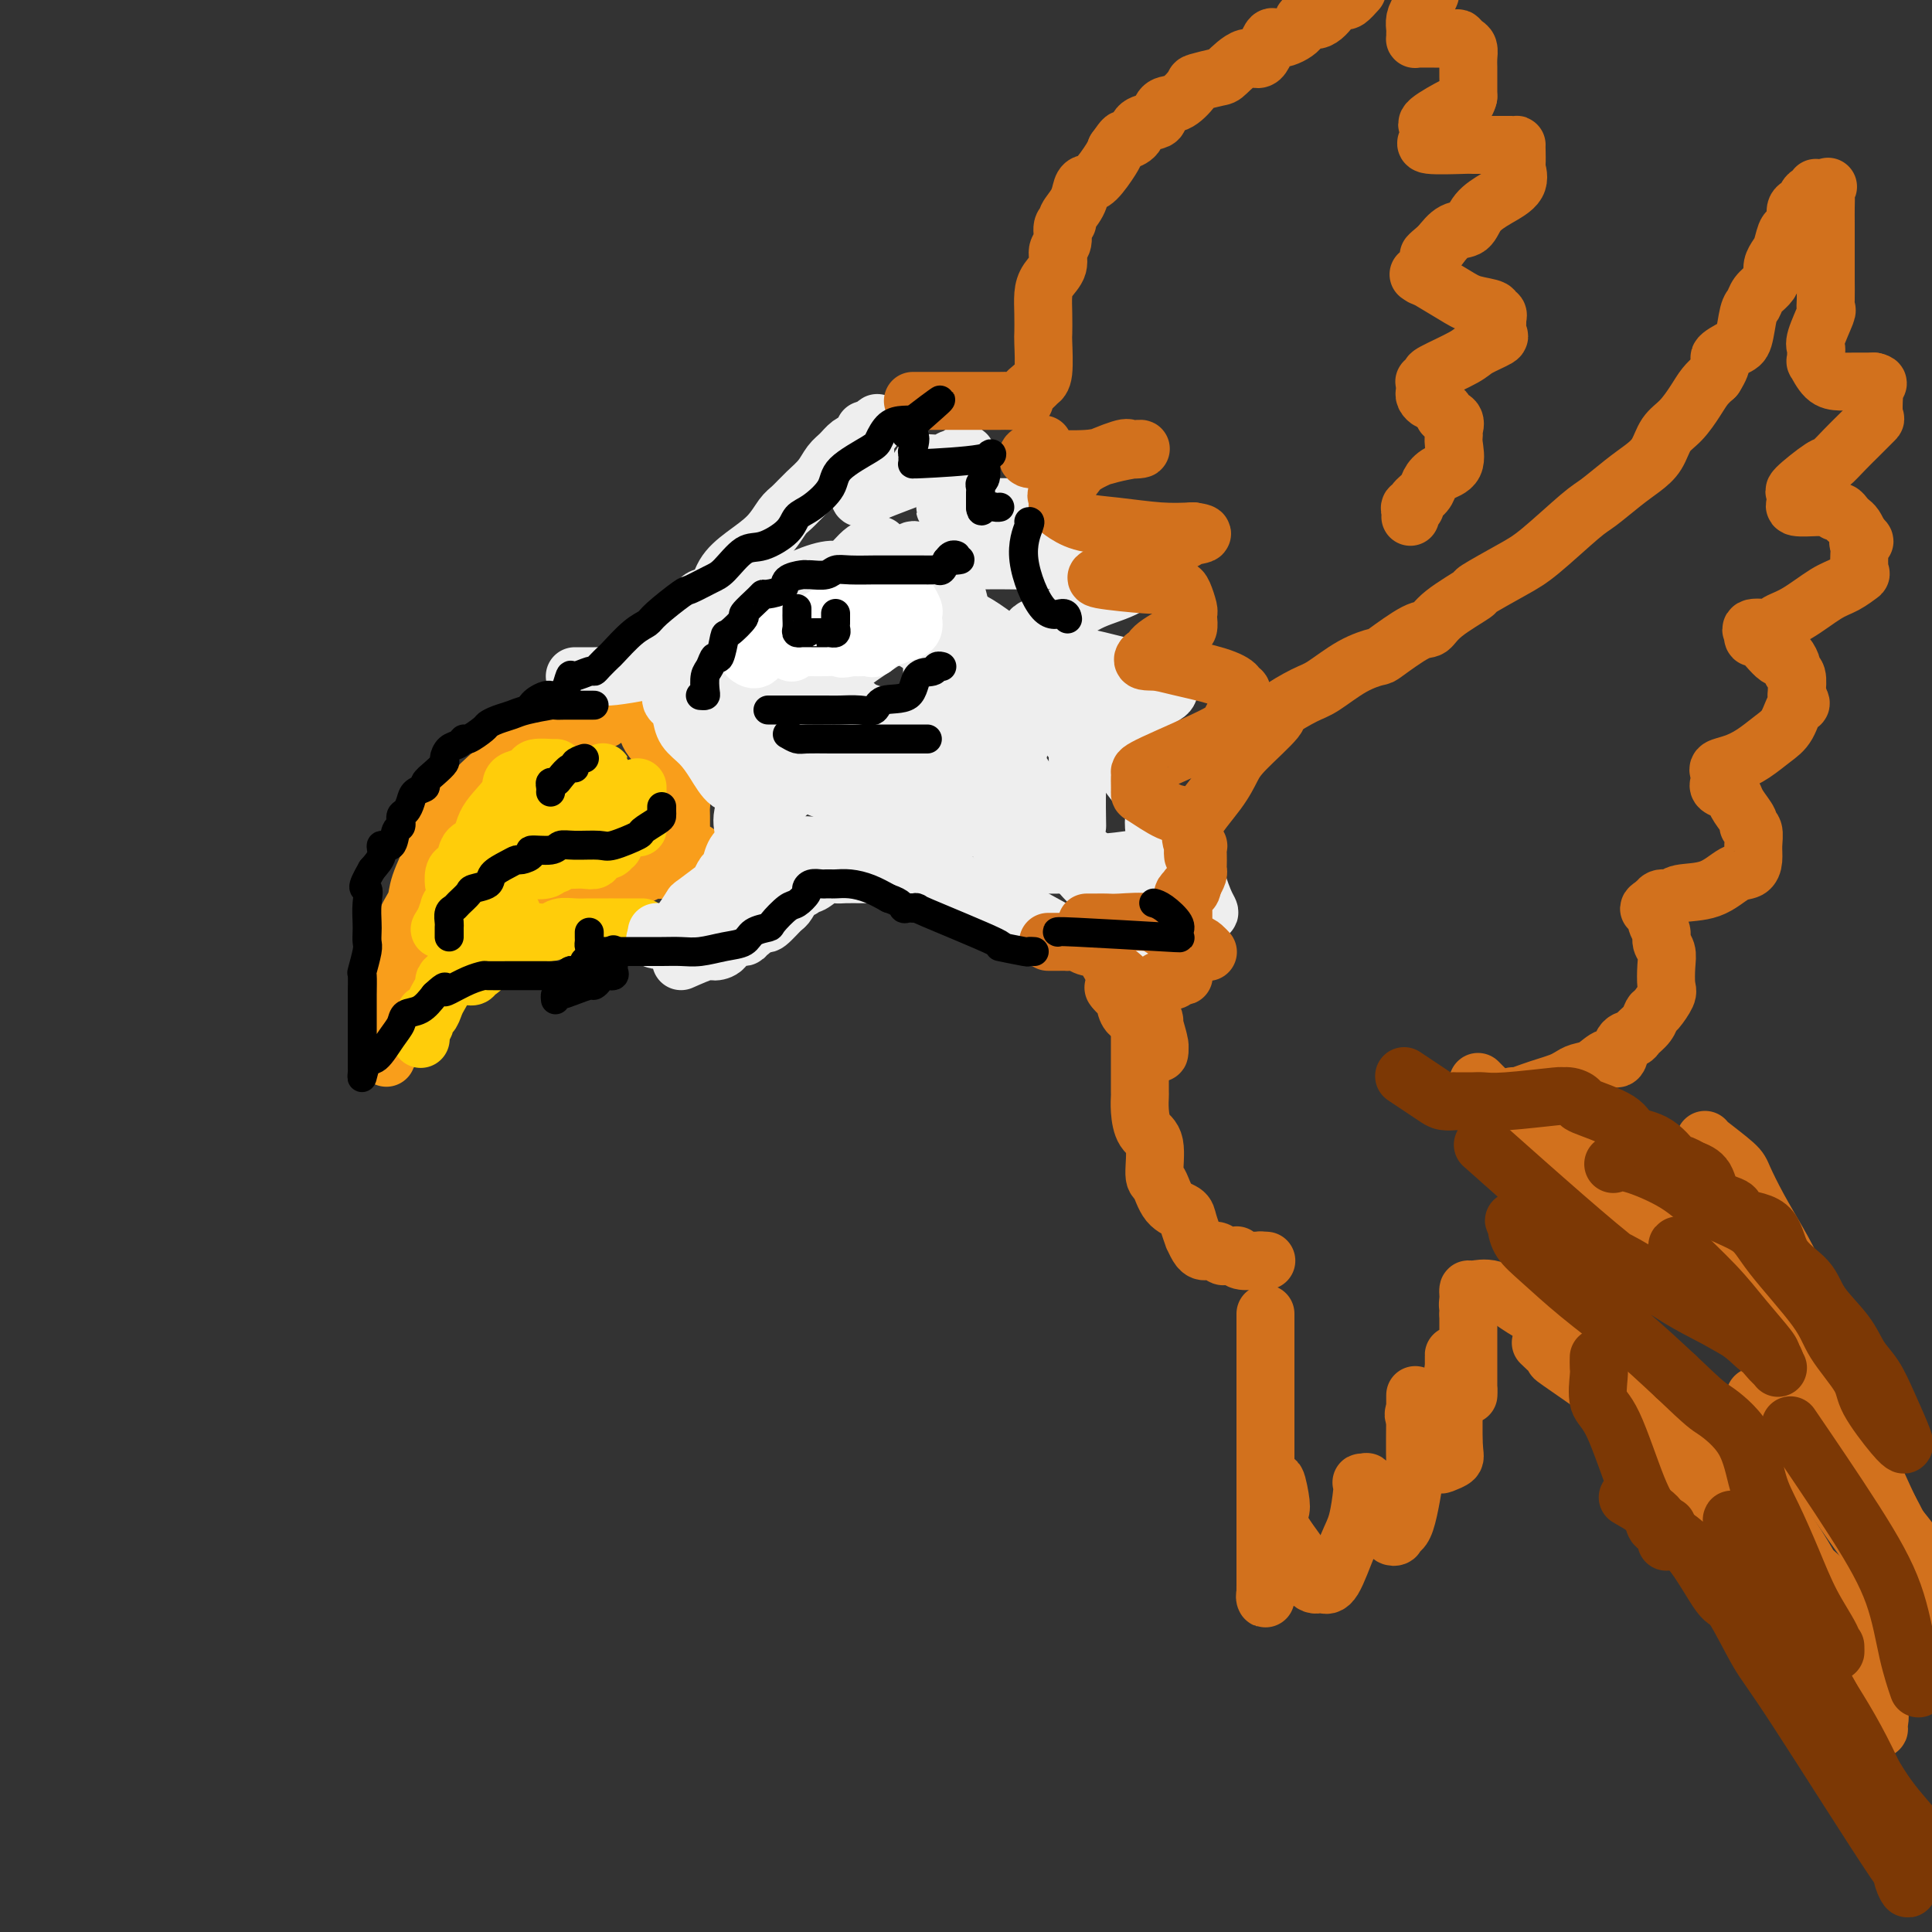 <svg viewBox='0 0 400 400' version='1.1' xmlns='http://www.w3.org/2000/svg' xmlns:xlink='http://www.w3.org/1999/xlink'><rect x="0" y="0" width="400" height="400" fill="#333333" stroke="none"/><g fill='none' stroke='rgb(249,158,27)' stroke-width='12' stroke-linecap='round' stroke-linejoin='round'><path d='M125,149c-0.303,-0.000 -0.605,-0.000 -1,0c-0.395,0.000 -0.882,0.000 -1,0c-0.118,-0.000 0.135,-0.000 0,0c-0.135,0.000 -0.656,0.001 -1,0c-0.344,-0.001 -0.509,-0.004 -1,0c-0.491,0.004 -1.306,0.014 -2,0c-0.694,-0.014 -1.267,-0.051 -2,0c-0.733,0.051 -1.627,0.191 -3,1c-1.373,0.809 -3.225,2.289 -4,3c-0.775,0.711 -0.473,0.654 -2,2c-1.527,1.346 -4.883,4.097 -7,6c-2.117,1.903 -2.995,2.960 -4,4c-1.005,1.040 -2.138,2.063 -3,3c-0.862,0.937 -1.453,1.789 -2,3c-0.547,1.211 -1.049,2.782 -2,5c-0.951,2.218 -2.353,5.085 -3,7c-0.647,1.915 -0.541,2.880 -1,4c-0.459,1.120 -1.482,2.395 -2,4c-0.518,1.605 -0.531,3.540 -1,6c-0.469,2.460 -1.394,5.446 -2,9c-0.606,3.554 -0.892,7.676 -1,10c-0.108,2.324 -0.037,2.849 0,3c0.037,0.151 0.041,-0.073 0,-1c-0.041,-0.927 -0.126,-2.557 0,-4c0.126,-1.443 0.465,-2.698 1,-4c0.535,-1.302 1.268,-2.651 2,-4'/><path d='M83,206c0.686,-2.316 0.900,-1.604 2,-3c1.100,-1.396 3.085,-4.898 4,-6c0.915,-1.102 0.760,0.196 1,0c0.240,-0.196 0.876,-1.885 2,-3c1.124,-1.115 2.735,-1.657 4,-2c1.265,-0.343 2.182,-0.487 3,-1c0.818,-0.513 1.537,-1.395 2,-2c0.463,-0.605 0.671,-0.933 2,-1c1.329,-0.067 3.779,0.127 5,0c1.221,-0.127 1.213,-0.574 2,-1c0.787,-0.426 2.368,-0.831 4,-1c1.632,-0.169 3.316,-0.101 4,0c0.684,0.101 0.367,0.237 1,0c0.633,-0.237 2.216,-0.847 3,-1c0.784,-0.153 0.767,0.151 1,0c0.233,-0.151 0.714,-0.756 1,-1c0.286,-0.244 0.376,-0.126 1,0c0.624,0.126 1.782,0.259 2,0c0.218,-0.259 -0.504,-0.910 0,-1c0.504,-0.090 2.233,0.382 3,0c0.767,-0.382 0.573,-1.618 1,-2c0.427,-0.382 1.476,0.091 2,0c0.524,-0.091 0.521,-0.746 1,-1c0.479,-0.254 1.438,-0.107 2,0c0.562,0.107 0.728,0.172 1,0c0.272,-0.172 0.650,-0.582 1,-1c0.350,-0.418 0.671,-0.843 1,-1c0.329,-0.157 0.665,-0.045 1,0c0.335,0.045 0.667,0.022 1,0'/><path d='M141,178c6.188,-2.086 1.658,-1.801 0,-2c-1.658,-0.199 -0.444,-0.880 0,-1c0.444,-0.120 0.119,0.323 0,0c-0.119,-0.323 -0.032,-1.413 0,-2c0.032,-0.587 0.008,-0.671 0,-1c-0.008,-0.329 -0.001,-0.903 0,-1c0.001,-0.097 -0.003,0.281 0,0c0.003,-0.281 0.013,-1.223 0,-2c-0.013,-0.777 -0.048,-1.391 0,-2c0.048,-0.609 0.178,-1.213 0,-2c-0.178,-0.787 -0.664,-1.759 -1,-3c-0.336,-1.241 -0.521,-2.753 -1,-4c-0.479,-1.247 -1.253,-2.229 -2,-3c-0.747,-0.771 -1.468,-1.330 -2,-2c-0.532,-0.670 -0.874,-1.450 -1,-2c-0.126,-0.550 -0.036,-0.872 0,-1c0.036,-0.128 0.018,-0.064 0,0'/></g>
<g fill='none' stroke='rgb(255,205,10)' stroke-width='12' stroke-linecap='round' stroke-linejoin='round'><path d='M111,162c-0.413,0.032 -0.827,0.065 -1,0c-0.173,-0.065 -0.107,-0.226 0,0c0.107,0.226 0.254,0.840 0,1c-0.254,0.160 -0.908,-0.133 -1,0c-0.092,0.133 0.380,0.692 0,1c-0.380,0.308 -1.611,0.364 -2,1c-0.389,0.636 0.065,1.850 0,2c-0.065,0.150 -0.647,-0.765 -1,0c-0.353,0.765 -0.475,3.211 -1,4c-0.525,0.789 -1.451,-0.080 -2,0c-0.549,0.080 -0.720,1.107 -1,2c-0.280,0.893 -0.670,1.652 -1,2c-0.330,0.348 -0.599,0.286 -1,1c-0.401,0.714 -0.934,2.204 -1,3c-0.066,0.796 0.333,0.899 0,1c-0.333,0.101 -1.400,0.199 -2,1c-0.600,0.801 -0.734,2.303 -1,3c-0.266,0.697 -0.663,0.589 -1,1c-0.337,0.411 -0.612,1.340 -1,2c-0.388,0.660 -0.888,1.050 -1,1c-0.112,-0.050 0.166,-0.539 0,0c-0.166,0.539 -0.775,2.107 -1,3c-0.225,0.893 -0.064,1.112 0,1c0.064,-0.112 0.032,-0.556 0,-1'/><path d='M92,191c-2.561,3.820 0.535,-1.131 2,-3c1.465,-1.869 1.297,-0.655 2,-1c0.703,-0.345 2.276,-2.249 4,-3c1.724,-0.751 3.600,-0.349 5,-1c1.400,-0.651 2.326,-2.356 3,-3c0.674,-0.644 1.098,-0.229 2,0c0.902,0.229 2.282,0.272 3,0c0.718,-0.272 0.773,-0.857 1,-1c0.227,-0.143 0.627,0.158 1,0c0.373,-0.158 0.721,-0.773 1,-1c0.279,-0.227 0.491,-0.065 1,0c0.509,0.065 1.316,0.033 2,0c0.684,-0.033 1.244,-0.065 2,0c0.756,0.065 1.708,0.229 2,0c0.292,-0.229 -0.076,-0.850 0,-1c0.076,-0.150 0.595,0.172 1,0c0.405,-0.172 0.697,-0.836 1,-1c0.303,-0.164 0.617,0.173 1,0c0.383,-0.173 0.834,-0.854 1,-1c0.166,-0.146 0.047,0.244 0,0c-0.047,-0.244 -0.024,-1.122 0,-2'/><path d='M127,173c0.606,-0.948 0.121,-0.818 0,-1c-0.121,-0.182 0.123,-0.675 0,-1c-0.123,-0.325 -0.614,-0.483 -1,-1c-0.386,-0.517 -0.669,-1.392 -1,-2c-0.331,-0.608 -0.712,-0.948 -1,-1c-0.288,-0.052 -0.484,0.183 0,1c0.484,0.817 1.646,2.215 2,3c0.354,0.785 -0.101,0.956 0,1c0.101,0.044 0.759,-0.041 1,0c0.241,0.041 0.065,0.207 0,0c-0.065,-0.207 -0.017,-0.786 0,-1c0.017,-0.214 0.005,-0.061 0,0c-0.005,0.061 -0.002,0.031 0,0'/><path d='M133,192c-0.451,-0.000 -0.903,-0.000 -1,0c-0.097,0.000 0.160,0.000 0,0c-0.160,-0.000 -0.739,-0.000 -1,0c-0.261,0.000 -0.206,0.000 -1,0c-0.794,-0.000 -2.439,-0.000 -3,0c-0.561,0.000 -0.040,0.000 0,0c0.040,-0.000 -0.402,-0.001 -1,0c-0.598,0.001 -1.352,0.004 -2,0c-0.648,-0.004 -1.189,-0.015 -2,0c-0.811,0.015 -1.891,0.057 -3,0c-1.109,-0.057 -2.249,-0.212 -3,0c-0.751,0.212 -1.115,0.793 -2,1c-0.885,0.207 -2.292,0.041 -3,0c-0.708,-0.041 -0.719,0.045 -1,0c-0.281,-0.045 -0.834,-0.220 -1,0c-0.166,0.220 0.053,0.834 0,1c-0.053,0.166 -0.380,-0.115 -1,0c-0.620,0.115 -1.533,0.626 -2,1c-0.467,0.374 -0.489,0.611 -1,1c-0.511,0.389 -1.513,0.931 -2,1c-0.487,0.069 -0.460,-0.336 -1,0c-0.540,0.336 -1.646,1.414 -2,2c-0.354,0.586 0.045,0.680 0,1c-0.045,0.320 -0.534,0.868 -1,1c-0.466,0.132 -0.908,-0.150 -1,0c-0.092,0.150 0.168,0.733 0,1c-0.168,0.267 -0.762,0.219 -1,0c-0.238,-0.219 -0.119,-0.610 0,-1'/><path d='M97,201c-2.164,0.863 -0.574,-0.979 0,-2c0.574,-1.021 0.133,-1.222 0,-2c-0.133,-0.778 0.042,-2.132 0,-3c-0.042,-0.868 -0.302,-1.249 0,-2c0.302,-0.751 1.164,-1.873 2,-3c0.836,-1.127 1.645,-2.259 2,-3c0.355,-0.741 0.255,-1.093 1,-2c0.745,-0.907 2.336,-2.371 3,-3c0.664,-0.629 0.403,-0.424 1,-1c0.597,-0.576 2.054,-1.933 3,-3c0.946,-1.067 1.381,-1.845 2,-2c0.619,-0.155 1.422,0.313 2,0c0.578,-0.313 0.932,-1.407 1,-2c0.068,-0.593 -0.149,-0.684 0,-1c0.149,-0.316 0.665,-0.859 1,-1c0.335,-0.141 0.489,0.118 1,0c0.511,-0.118 1.381,-0.613 2,-1c0.619,-0.387 0.989,-0.667 1,-1c0.011,-0.333 -0.337,-0.719 0,-1c0.337,-0.281 1.357,-0.457 2,-1c0.643,-0.543 0.907,-1.452 1,-2c0.093,-0.548 0.015,-0.734 0,-1c-0.015,-0.266 0.035,-0.610 0,-1c-0.035,-0.390 -0.153,-0.826 0,-1c0.153,-0.174 0.576,-0.087 1,0'/><path d='M123,162c3.665,-4.164 0.826,-1.075 0,0c-0.826,1.075 0.361,0.137 1,0c0.639,-0.137 0.731,0.527 1,1c0.269,0.473 0.716,0.755 1,1c0.284,0.245 0.406,0.451 1,1c0.594,0.549 1.661,1.440 2,2c0.339,0.560 -0.049,0.790 0,1c0.049,0.210 0.535,0.399 1,1c0.465,0.601 0.909,1.613 1,2c0.091,0.387 -0.172,0.150 0,0c0.172,-0.150 0.778,-0.212 1,0c0.222,0.212 0.059,0.698 0,0c-0.059,-0.698 -0.016,-2.579 0,-4c0.016,-1.421 0.004,-2.383 0,-3c-0.004,-0.617 -0.001,-0.891 0,-1c0.001,-0.109 0.001,-0.055 0,0'/><path d='M110,166c-0.161,0.101 -0.322,0.202 -1,1c-0.678,0.798 -1.873,2.292 -3,3c-1.127,0.708 -2.186,0.631 -3,1c-0.814,0.369 -1.384,1.184 -2,2c-0.616,0.816 -1.279,1.631 -2,2c-0.721,0.369 -1.500,0.290 -2,1c-0.500,0.710 -0.723,2.207 -1,3c-0.277,0.793 -0.610,0.881 -1,1c-0.390,0.119 -0.837,0.270 -1,1c-0.163,0.730 -0.043,2.040 0,2c0.043,-0.040 0.010,-1.429 1,-3c0.990,-1.571 3.003,-3.324 4,-5c0.997,-1.676 0.978,-3.275 2,-5c1.022,-1.725 3.083,-3.576 4,-5c0.917,-1.424 0.688,-2.420 1,-3c0.312,-0.580 1.165,-0.744 2,-1c0.835,-0.256 1.653,-0.605 2,-1c0.347,-0.395 0.223,-0.838 1,-1c0.777,-0.162 2.456,-0.043 3,0c0.544,0.043 -0.046,0.012 0,0c0.046,-0.012 0.727,-0.003 1,0c0.273,0.003 0.136,0.002 0,0'/><path d='M106,189c0.109,0.837 0.217,1.673 0,2c-0.217,0.327 -0.760,0.144 -1,0c-0.240,-0.144 -0.177,-0.250 0,0c0.177,0.250 0.467,0.855 0,1c-0.467,0.145 -1.692,-0.169 -2,0c-0.308,0.169 0.301,0.822 0,1c-0.301,0.178 -1.510,-0.117 -2,0c-0.490,0.117 -0.259,0.647 0,1c0.259,0.353 0.546,0.528 0,1c-0.546,0.472 -1.925,1.240 -3,2c-1.075,0.760 -1.847,1.513 -2,2c-0.153,0.487 0.314,0.707 0,1c-0.314,0.293 -1.408,0.659 -2,1c-0.592,0.341 -0.684,0.657 -1,1c-0.316,0.343 -0.858,0.713 -1,1c-0.142,0.287 0.116,0.492 0,1c-0.116,0.508 -0.604,1.320 -1,2c-0.396,0.680 -0.698,1.229 -1,2c-0.302,0.771 -0.603,1.766 -1,2c-0.397,0.234 -0.891,-0.291 -1,0c-0.109,0.291 0.167,1.398 0,2c-0.167,0.602 -0.776,0.701 -1,1c-0.224,0.299 -0.064,0.800 0,1c0.064,0.200 0.032,0.100 0,0'/><path d='M87,215c0.000,0.000 0.100,0.100 0.1,0.1'/></g>
<g fill='none' stroke='rgb(238,238,238)' stroke-width='12' stroke-linecap='round' stroke-linejoin='round'><path d='M119,140c0.747,0.000 1.495,0.001 2,0c0.505,-0.001 0.769,-0.003 1,0c0.231,0.003 0.430,0.012 1,0c0.570,-0.012 1.513,-0.044 2,0c0.487,0.044 0.519,0.165 2,0c1.481,-0.165 4.410,-0.615 6,-1c1.590,-0.385 1.841,-0.705 2,-1c0.159,-0.295 0.228,-0.565 1,-1c0.772,-0.435 2.248,-1.034 3,-2c0.752,-0.966 0.781,-2.298 1,-3c0.219,-0.702 0.629,-0.773 1,-1c0.371,-0.227 0.703,-0.609 1,-1c0.297,-0.391 0.560,-0.793 1,-2c0.440,-1.207 1.059,-3.221 2,-4c0.941,-0.779 2.206,-0.324 3,-1c0.794,-0.676 1.118,-2.484 2,-4c0.882,-1.516 2.322,-2.741 4,-4c1.678,-1.259 3.594,-2.553 5,-4c1.406,-1.447 2.302,-3.049 3,-4c0.698,-0.951 1.198,-1.252 2,-2c0.802,-0.748 1.905,-1.944 3,-3c1.095,-1.056 2.181,-1.971 3,-3c0.819,-1.029 1.372,-2.173 2,-3c0.628,-0.827 1.331,-1.336 2,-2c0.669,-0.664 1.304,-1.482 2,-2c0.696,-0.518 1.455,-0.737 2,-1c0.545,-0.263 0.878,-0.571 1,-1c0.122,-0.429 0.035,-0.980 0,-1c-0.035,-0.020 -0.017,0.490 0,1'/><path d='M179,90c5.259,-5.117 1.405,-0.909 0,1c-1.405,1.909 -0.362,1.519 0,2c0.362,0.481 0.044,1.831 0,3c-0.044,1.169 0.187,2.156 0,3c-0.187,0.844 -0.793,1.544 -1,2c-0.207,0.456 -0.016,0.666 0,1c0.016,0.334 -0.142,0.792 0,1c0.142,0.208 0.584,0.167 1,0c0.416,-0.167 0.804,-0.461 2,-1c1.196,-0.539 3.198,-1.325 5,-2c1.802,-0.675 3.405,-1.239 4,-2c0.595,-0.761 0.184,-1.720 1,-2c0.816,-0.280 2.859,0.117 4,0c1.141,-0.117 1.381,-0.750 2,-1c0.619,-0.250 1.616,-0.117 2,0c0.384,0.117 0.156,0.220 0,0c-0.156,-0.220 -0.241,-0.761 0,-1c0.241,-0.239 0.808,-0.177 1,0c0.192,0.177 0.010,0.467 0,1c-0.010,0.533 0.151,1.309 0,2c-0.151,0.691 -0.615,1.299 -1,2c-0.385,0.701 -0.691,1.497 -1,2c-0.309,0.503 -0.622,0.712 -1,1c-0.378,0.288 -0.822,0.654 -1,1c-0.178,0.346 -0.089,0.673 0,1'/><path d='M196,104c-0.557,1.619 -0.450,1.166 0,1c0.450,-0.166 1.241,-0.044 2,0c0.759,0.044 1.485,0.011 3,0c1.515,-0.011 3.817,0.000 5,0c1.183,-0.000 1.245,-0.011 2,0c0.755,0.011 2.202,0.045 3,0c0.798,-0.045 0.946,-0.167 1,0c0.054,0.167 0.014,0.623 0,1c-0.014,0.377 -0.002,0.674 0,1c0.002,0.326 -0.006,0.679 0,1c0.006,0.321 0.027,0.610 0,1c-0.027,0.390 -0.100,0.883 0,1c0.100,0.117 0.373,-0.140 1,0c0.627,0.140 1.608,0.678 2,1c0.392,0.322 0.196,0.429 2,1c1.804,0.571 5.608,1.606 8,2c2.392,0.394 3.373,0.147 4,0c0.627,-0.147 0.900,-0.193 1,0c0.100,0.193 0.029,0.627 0,1c-0.029,0.373 -0.014,0.687 0,1'/><path d='M230,116c2.321,1.223 0.622,1.782 0,2c-0.622,0.218 -0.167,0.097 0,0c0.167,-0.097 0.045,-0.170 0,0c-0.045,0.170 -0.012,0.584 0,1c0.012,0.416 0.003,0.833 0,1c-0.003,0.167 -0.002,0.083 0,0'/><path d='M141,199c1.946,-0.859 3.892,-1.718 5,-2c1.108,-0.282 1.378,0.011 2,0c0.622,-0.011 1.595,-0.328 2,-1c0.405,-0.672 0.241,-1.699 1,-2c0.759,-0.301 2.441,0.125 3,0c0.559,-0.125 -0.006,-0.801 0,-1c0.006,-0.199 0.582,0.078 1,0c0.418,-0.078 0.679,-0.513 1,-1c0.321,-0.487 0.703,-1.027 1,-1c0.297,0.027 0.511,0.620 1,0c0.489,-0.620 1.255,-2.452 2,-3c0.745,-0.548 1.471,0.187 2,0c0.529,-0.187 0.861,-1.297 1,-2c0.139,-0.703 0.083,-1.000 0,-1c-0.083,0.000 -0.194,0.297 -1,1c-0.806,0.703 -2.307,1.813 -3,2c-0.693,0.187 -0.577,-0.548 -1,0c-0.423,0.548 -1.383,2.378 -2,3c-0.617,0.622 -0.891,0.035 -1,0c-0.109,-0.035 -0.055,0.483 0,1'/><path d='M155,192c-1.129,1.002 0.050,0.506 1,0c0.950,-0.506 1.673,-1.023 2,-1c0.327,0.023 0.258,0.585 1,0c0.742,-0.585 2.293,-2.319 3,-3c0.707,-0.681 0.569,-0.310 1,-1c0.431,-0.690 1.432,-2.441 2,-3c0.568,-0.559 0.705,0.075 1,0c0.295,-0.075 0.749,-0.857 1,-1c0.251,-0.143 0.298,0.354 1,0c0.702,-0.354 2.060,-1.559 3,-2c0.940,-0.441 1.463,-0.118 2,0c0.537,0.118 1.088,0.029 2,0c0.912,-0.029 2.184,0.001 4,0c1.816,-0.001 4.177,-0.032 6,0c1.823,0.032 3.107,0.128 5,0c1.893,-0.128 4.395,-0.479 6,0c1.605,0.479 2.315,1.789 3,3c0.685,1.211 1.347,2.324 2,3c0.653,0.676 1.299,0.916 2,1c0.701,0.084 1.459,0.011 1,0c-0.459,-0.011 -2.133,0.038 -3,0c-0.867,-0.038 -0.926,-0.164 -3,-1c-2.074,-0.836 -6.164,-2.382 -8,-3c-1.836,-0.618 -1.418,-0.309 -1,0'/><path d='M189,184c-2.196,-0.621 -0.186,-0.173 1,0c1.186,0.173 1.547,0.070 2,0c0.453,-0.070 0.999,-0.107 2,0c1.001,0.107 2.456,0.359 5,1c2.544,0.641 6.178,1.673 8,2c1.822,0.327 1.832,-0.051 2,0c0.168,0.051 0.496,0.531 3,2c2.504,1.469 7.186,3.928 9,5c1.814,1.072 0.762,0.756 2,1c1.238,0.244 4.767,1.048 7,2c2.233,0.952 3.169,2.053 4,3c0.831,0.947 1.558,1.742 2,2c0.442,0.258 0.599,-0.021 1,0c0.401,0.021 1.046,0.340 1,0c-0.046,-0.340 -0.781,-1.341 -1,-2c-0.219,-0.659 0.080,-0.976 -1,-3c-1.080,-2.024 -3.540,-5.755 -5,-8c-1.460,-2.245 -1.922,-3.005 -3,-4c-1.078,-0.995 -2.774,-2.225 -5,-5c-2.226,-2.775 -4.984,-7.093 -6,-9c-1.016,-1.907 -0.290,-1.402 0,-1c0.290,0.402 0.145,0.701 0,1'/><path d='M217,171c-1.730,-3.142 3.446,2.005 7,5c3.554,2.995 5.485,3.840 8,5c2.515,1.160 5.614,2.635 8,4c2.386,1.365 4.061,2.620 5,3c0.939,0.380 1.143,-0.117 2,0c0.857,0.117 2.367,0.846 3,1c0.633,0.154 0.390,-0.267 0,-1c-0.390,-0.733 -0.927,-1.777 -2,-5c-1.073,-3.223 -2.684,-8.623 -4,-11c-1.316,-2.377 -2.339,-1.729 -4,-4c-1.661,-2.271 -3.962,-7.460 -7,-12c-3.038,-4.540 -6.814,-8.432 -10,-12c-3.186,-3.568 -5.782,-6.812 -7,-9c-1.218,-2.188 -1.059,-3.320 -1,-4c0.059,-0.680 0.017,-0.909 0,-1c-0.017,-0.091 -0.008,-0.046 0,0'/><path d='M149,139c-0.009,0.245 -0.018,0.491 0,1c0.018,0.509 0.063,1.282 0,2c-0.063,0.718 -0.233,1.381 0,2c0.233,0.619 0.871,1.194 1,2c0.129,0.806 -0.250,1.842 0,3c0.250,1.158 1.128,2.438 2,3c0.872,0.562 1.736,0.408 2,1c0.264,0.592 -0.073,1.931 0,3c0.073,1.069 0.555,1.867 1,3c0.445,1.133 0.851,2.601 1,3c0.149,0.399 0.039,-0.270 0,0c-0.039,0.270 -0.009,1.479 0,2c0.009,0.521 -0.003,0.352 0,1c0.003,0.648 0.022,2.112 0,3c-0.022,0.888 -0.086,1.201 0,2c0.086,0.799 0.322,2.082 0,3c-0.322,0.918 -1.200,1.469 -2,2c-0.800,0.531 -1.521,1.043 -2,2c-0.479,0.957 -0.717,2.358 -1,3c-0.283,0.642 -0.610,0.523 -1,1c-0.390,0.477 -0.844,1.550 -1,2c-0.156,0.450 -0.016,0.277 -1,1c-0.984,0.723 -3.092,2.341 -4,3c-0.908,0.659 -0.616,0.359 -1,1c-0.384,0.641 -1.446,2.224 -2,3c-0.554,0.776 -0.602,0.744 -1,1c-0.398,0.256 -1.146,0.800 -2,1c-0.854,0.200 -1.816,0.057 -2,0c-0.184,-0.057 0.408,-0.029 1,0'/><path d='M137,193c-2.888,3.086 -0.609,0.803 1,0c1.609,-0.803 2.549,-0.124 4,-1c1.451,-0.876 3.412,-3.307 5,-5c1.588,-1.693 2.804,-2.650 4,-4c1.196,-1.350 2.373,-3.094 3,-5c0.627,-1.906 0.704,-3.973 1,-5c0.296,-1.027 0.811,-1.015 1,-2c0.189,-0.985 0.051,-2.966 0,-5c-0.051,-2.034 -0.017,-4.119 0,-6c0.017,-1.881 0.015,-3.556 0,-6c-0.015,-2.444 -0.042,-5.655 0,-9c0.042,-3.345 0.155,-6.822 0,-8c-0.155,-1.178 -0.577,-0.056 -1,-1c-0.423,-0.944 -0.845,-3.956 -1,-5c-0.155,-1.044 -0.042,-0.122 0,0c0.042,0.122 0.012,-0.556 0,-1c-0.012,-0.444 -0.005,-0.652 0,-1c0.005,-0.348 0.009,-0.835 0,-1c-0.009,-0.165 -0.031,-0.007 0,-1c0.031,-0.993 0.114,-3.138 1,-4c0.886,-0.862 2.576,-0.442 5,-1c2.424,-0.558 5.582,-2.093 8,-3c2.418,-0.907 4.097,-1.184 5,-1c0.903,0.184 1.030,0.830 2,0c0.970,-0.830 2.782,-3.137 4,-4c1.218,-0.863 1.842,-0.283 2,0c0.158,0.283 -0.150,0.268 0,0c0.150,-0.268 0.757,-0.791 1,-1c0.243,-0.209 0.121,-0.105 0,0'/><path d='M195,118c0.221,1.150 0.441,2.301 1,3c0.559,0.699 1.456,0.948 2,2c0.544,1.052 0.734,2.909 1,4c0.266,1.091 0.607,1.416 1,2c0.393,0.584 0.836,1.426 1,2c0.164,0.574 0.047,0.878 0,1c-0.047,0.122 -0.023,0.061 0,0'/><path d='M203,132c0.002,0.749 0.003,1.498 0,2c-0.003,0.502 -0.012,0.757 0,1c0.012,0.243 0.043,0.473 0,1c-0.043,0.527 -0.162,1.349 0,2c0.162,0.651 0.604,1.129 0,2c-0.604,0.871 -2.253,2.135 -3,3c-0.747,0.865 -0.591,1.331 -1,2c-0.409,0.669 -1.383,1.542 -2,2c-0.617,0.458 -0.878,0.500 -2,1c-1.122,0.500 -3.106,1.458 -5,2c-1.894,0.542 -3.699,0.667 -5,1c-1.301,0.333 -2.099,0.874 -3,1c-0.901,0.126 -1.906,-0.162 -3,0c-1.094,0.162 -2.276,0.776 -3,1c-0.724,0.224 -0.989,0.060 -1,0c-0.011,-0.060 0.231,-0.016 1,0c0.769,0.016 2.065,0.005 4,0c1.935,-0.005 4.511,-0.002 8,0c3.489,0.002 7.892,0.004 11,0c3.108,-0.004 4.921,-0.015 6,0c1.079,0.015 1.425,0.056 1,0c-0.425,-0.056 -1.619,-0.208 -3,0c-1.381,0.208 -2.947,0.777 -4,1c-1.053,0.223 -1.591,0.098 -2,0c-0.409,-0.098 -0.688,-0.171 -1,0c-0.312,0.171 -0.656,0.585 -1,1'/><path d='M195,155c-1.661,0.467 -0.813,0.636 0,1c0.813,0.364 1.591,0.923 2,1c0.409,0.077 0.449,-0.330 2,0c1.551,0.330 4.613,1.395 7,2c2.387,0.605 4.100,0.751 5,1c0.900,0.249 0.986,0.603 1,1c0.014,0.397 -0.044,0.838 0,1c0.044,0.162 0.190,0.045 -1,0c-1.190,-0.045 -3.716,-0.020 -5,0c-1.284,0.020 -1.325,0.033 -2,0c-0.675,-0.033 -1.985,-0.112 -3,0c-1.015,0.112 -1.735,0.415 -2,0c-0.265,-0.415 -0.076,-1.547 0,-2c0.076,-0.453 0.038,-0.226 0,0'/><path d='M182,130c-1.353,-0.055 -2.706,-0.109 -4,1c-1.294,1.109 -2.528,3.382 -3,4c-0.472,0.618 -0.183,-0.420 -1,1c-0.817,1.420 -2.742,5.299 -4,8c-1.258,2.701 -1.851,4.226 -2,5c-0.149,0.774 0.144,0.797 0,2c-0.144,1.203 -0.726,3.587 0,5c0.726,1.413 2.760,1.856 4,2c1.240,0.144 1.685,-0.010 3,0c1.315,0.010 3.501,0.185 6,0c2.499,-0.185 5.311,-0.730 7,-2c1.689,-1.270 2.256,-3.265 3,-5c0.744,-1.735 1.665,-3.211 2,-5c0.335,-1.789 0.083,-3.890 0,-6c-0.083,-2.110 0.004,-4.229 0,-6c-0.004,-1.771 -0.101,-3.193 0,-4c0.101,-0.807 0.398,-0.999 0,-1c-0.398,-0.001 -1.490,0.188 -2,0c-0.510,-0.188 -0.439,-0.753 -2,0c-1.561,0.753 -4.756,2.824 -8,5c-3.244,2.176 -6.538,4.458 -8,6c-1.462,1.542 -1.091,2.345 -1,3c0.091,0.655 -0.098,1.164 0,1c0.098,-0.164 0.481,-1.000 1,-2c0.519,-1.000 1.172,-2.163 3,-5c1.828,-2.837 4.830,-7.348 6,-9c1.170,-1.652 0.507,-0.445 1,-2c0.493,-1.555 2.141,-5.873 3,-8c0.859,-2.127 0.930,-2.064 1,-2'/><path d='M187,116c2.890,-4.177 2.614,-1.119 3,0c0.386,1.119 1.433,0.298 3,0c1.567,-0.298 3.653,-0.072 6,0c2.347,0.072 4.954,-0.011 8,0c3.046,0.011 6.531,0.117 10,0c3.469,-0.117 6.921,-0.457 10,0c3.079,0.457 5.784,1.711 7,2c1.216,0.289 0.944,-0.385 1,0c0.056,0.385 0.439,1.830 -1,3c-1.439,1.170 -4.702,2.064 -7,3c-2.298,0.936 -3.633,1.913 -6,3c-2.367,1.087 -5.766,2.283 -7,3c-1.234,0.717 -0.304,0.953 0,1c0.304,0.047 -0.018,-0.096 0,0c0.018,0.096 0.376,0.433 0,1c-0.376,0.567 -1.485,1.366 0,2c1.485,0.634 5.564,1.105 10,2c4.436,0.895 9.227,2.215 12,3c2.773,0.785 3.527,1.036 4,1c0.473,-0.036 0.665,-0.357 1,0c0.335,0.357 0.813,1.394 1,2c0.187,0.606 0.083,0.781 0,1c-0.083,0.219 -0.146,0.481 -1,1c-0.854,0.519 -2.499,1.293 -4,2c-1.501,0.707 -2.857,1.345 -4,2c-1.143,0.655 -2.071,1.328 -3,2'/><path d='M230,150c-1.856,1.423 -0.496,0.981 0,1c0.496,0.019 0.126,0.498 0,1c-0.126,0.502 -0.009,1.026 0,1c0.009,-0.026 -0.089,-0.602 0,0c0.089,0.602 0.366,2.381 2,5c1.634,2.619 4.625,6.078 6,8c1.375,1.922 1.135,2.309 1,3c-0.135,0.691 -0.164,1.688 0,3c0.164,1.312 0.522,2.941 0,4c-0.522,1.059 -1.923,1.550 -5,2c-3.077,0.450 -7.830,0.859 -10,1c-2.170,0.141 -1.758,0.014 -3,0c-1.242,-0.014 -4.139,0.084 -6,0c-1.861,-0.084 -2.685,-0.350 -4,-1c-1.315,-0.650 -3.122,-1.684 -4,-3c-0.878,-1.316 -0.826,-2.916 -1,-4c-0.174,-1.084 -0.574,-1.653 -1,-3c-0.426,-1.347 -0.879,-3.471 -2,-6c-1.121,-2.529 -2.912,-5.462 -4,-7c-1.088,-1.538 -1.474,-1.681 -3,-2c-1.526,-0.319 -4.192,-0.814 -6,-1c-1.808,-0.186 -2.759,-0.061 -4,0c-1.241,0.061 -2.771,0.060 -5,0c-2.229,-0.060 -5.157,-0.179 -7,0c-1.843,0.179 -2.601,0.657 -3,1c-0.399,0.343 -0.438,0.552 -1,1c-0.562,0.448 -1.645,1.134 -2,2c-0.355,0.866 0.018,1.913 0,3c-0.018,1.087 -0.428,2.216 0,3c0.428,0.784 1.694,1.224 4,2c2.306,0.776 5.653,1.888 9,3'/><path d='M181,167c4.939,1.680 10.788,3.380 16,4c5.212,0.620 9.789,0.162 14,0c4.211,-0.162 8.058,-0.026 10,0c1.942,0.026 1.980,-0.057 2,0c0.020,0.057 0.023,0.255 0,-1c-0.023,-1.255 -0.073,-3.962 0,-7c0.073,-3.038 0.267,-6.406 0,-8c-0.267,-1.594 -0.996,-1.414 -2,-3c-1.004,-1.586 -2.281,-4.938 -4,-8c-1.719,-3.062 -3.878,-5.833 -6,-8c-2.122,-2.167 -4.207,-3.729 -6,-5c-1.793,-1.271 -3.295,-2.249 -5,-3c-1.705,-0.751 -3.612,-1.273 -5,-2c-1.388,-0.727 -2.255,-1.659 -3,-2c-0.745,-0.341 -1.366,-0.092 -2,0c-0.634,0.092 -1.281,0.025 -2,0c-0.719,-0.025 -1.511,-0.009 -2,0c-0.489,0.009 -0.675,0.012 -2,0c-1.325,-0.012 -3.790,-0.040 -5,0c-1.210,0.040 -1.167,0.147 -3,0c-1.833,-0.147 -5.542,-0.549 -8,0c-2.458,0.549 -3.664,2.047 -5,3c-1.336,0.953 -2.803,1.359 -4,2c-1.197,0.641 -2.125,1.516 -3,2c-0.875,0.484 -1.699,0.577 -2,1c-0.301,0.423 -0.081,1.175 0,2c0.081,0.825 0.022,1.722 0,2c-0.022,0.278 -0.006,-0.063 0,0c0.006,0.063 0.003,0.532 0,1'/><path d='M154,137c-0.471,0.925 -0.648,0.238 0,0c0.648,-0.238 2.121,-0.025 3,0c0.879,0.025 1.163,-0.136 2,0c0.837,0.136 2.228,0.570 3,1c0.772,0.430 0.925,0.857 1,1c0.075,0.143 0.072,0.003 0,1c-0.072,0.997 -0.213,3.129 0,5c0.213,1.871 0.779,3.479 0,5c-0.779,1.521 -2.902,2.956 -4,5c-1.098,2.044 -1.170,4.699 -2,7c-0.830,2.301 -2.417,4.249 -3,6c-0.583,1.751 -0.161,3.307 0,4c0.161,0.693 0.061,0.525 0,1c-0.061,0.475 -0.083,1.594 0,2c0.083,0.406 0.270,0.100 1,0c0.730,-0.100 2.003,0.008 4,0c1.997,-0.008 4.717,-0.131 8,0c3.283,0.131 7.129,0.517 11,0c3.871,-0.517 7.768,-1.938 11,-3c3.232,-1.062 5.800,-1.767 7,-2c1.200,-0.233 1.034,0.005 1,0c-0.034,-0.005 0.066,-0.253 0,-1c-0.066,-0.747 -0.297,-1.993 -2,-4c-1.703,-2.007 -4.879,-4.775 -7,-7c-2.121,-2.225 -3.186,-3.907 -5,-6c-1.814,-2.093 -4.375,-4.598 -7,-7c-2.625,-2.402 -5.312,-4.701 -8,-7'/><path d='M168,138c-5.342,-5.459 -5.198,-5.606 -6,-6c-0.802,-0.394 -2.550,-1.034 -3,-1c-0.450,0.034 0.396,0.741 1,1c0.604,0.259 0.964,0.069 2,0c1.036,-0.069 2.746,-0.018 4,0c1.254,0.018 2.051,0.001 5,0c2.949,-0.001 8.049,0.012 10,0c1.951,-0.012 0.753,-0.048 1,0c0.247,0.048 1.939,0.182 3,0c1.061,-0.182 1.490,-0.678 3,0c1.510,0.678 4.101,2.529 6,4c1.899,1.471 3.107,2.560 5,4c1.893,1.440 4.471,3.231 6,5c1.529,1.769 2.011,3.518 3,5c0.989,1.482 2.486,2.698 3,3c0.514,0.302 0.044,-0.311 0,0c-0.044,0.311 0.339,1.544 0,2c-0.339,0.456 -1.401,0.135 -2,0c-0.599,-0.135 -0.736,-0.082 -1,0c-0.264,0.082 -0.653,0.194 -3,0c-2.347,-0.194 -6.650,-0.694 -11,-2c-4.350,-1.306 -8.746,-3.419 -13,-5c-4.254,-1.581 -8.367,-2.630 -10,-3c-1.633,-0.370 -0.786,-0.061 -1,0c-0.214,0.061 -1.490,-0.125 -2,0c-0.510,0.125 -0.255,0.563 0,1'/><path d='M168,146c-5.947,-0.361 -2.314,3.236 -1,5c1.314,1.764 0.311,1.695 0,2c-0.311,0.305 0.071,0.985 0,2c-0.071,1.015 -0.593,2.367 -1,3c-0.407,0.633 -0.698,0.547 -1,1c-0.302,0.453 -0.616,1.445 -1,2c-0.384,0.555 -0.837,0.674 -1,1c-0.163,0.326 -0.036,0.858 0,1c0.036,0.142 -0.018,-0.105 0,0c0.018,0.105 0.108,0.564 0,1c-0.108,0.436 -0.413,0.851 -1,1c-0.587,0.149 -1.455,0.033 -2,0c-0.545,-0.033 -0.768,0.019 -1,0c-0.232,-0.019 -0.474,-0.108 -1,0c-0.526,0.108 -1.337,0.412 -2,0c-0.663,-0.412 -1.179,-1.541 -2,-2c-0.821,-0.459 -1.946,-0.248 -3,-1c-1.054,-0.752 -2.036,-2.467 -3,-4c-0.964,-1.533 -1.908,-2.883 -3,-4c-1.092,-1.117 -2.331,-2.001 -3,-3c-0.669,-0.999 -0.768,-2.113 -1,-3c-0.232,-0.887 -0.598,-1.547 -1,-2c-0.402,-0.453 -0.839,-0.699 -1,-1c-0.161,-0.301 -0.046,-0.657 0,-1c0.046,-0.343 0.023,-0.671 0,-1'/><path d='M139,143c-0.272,-1.359 0.548,-0.756 1,-1c0.452,-0.244 0.538,-1.333 1,-2c0.462,-0.667 1.302,-0.911 3,-1c1.698,-0.089 4.256,-0.024 6,0c1.744,0.024 2.674,0.006 4,0c1.326,-0.006 3.049,-0.002 4,0c0.951,0.002 1.131,0.000 2,0c0.869,-0.000 2.426,-0.000 3,0c0.574,0.000 0.164,0.000 0,0c-0.164,-0.000 -0.082,-0.000 0,0'/><path d='M164,139c0.000,0.219 0.000,0.437 0,1c0.000,0.563 0.000,1.470 0,2c-0.000,0.530 0.000,0.681 0,1c0.000,0.319 0.000,0.805 0,1c0.000,0.195 0.000,0.097 0,0'/></g>
<g fill='none' stroke='rgb(210,113,29)' stroke-width='12' stroke-linecap='round' stroke-linejoin='round'><path d='M189,83c0.920,0.000 1.840,0.000 2,0c0.160,-0.000 -0.440,-0.000 1,0c1.440,0.000 4.919,0.001 7,0c2.081,-0.001 2.762,-0.002 4,0c1.238,0.002 3.032,0.008 4,0c0.968,-0.008 1.110,-0.030 2,0c0.890,0.030 2.530,0.111 3,0c0.470,-0.111 -0.228,-0.415 0,-1c0.228,-0.585 1.382,-1.450 2,-2c0.618,-0.550 0.702,-0.786 1,-1c0.298,-0.214 0.812,-0.406 1,-2c0.188,-1.594 0.052,-4.590 0,-6c-0.052,-1.410 -0.020,-1.234 0,-2c0.020,-0.766 0.029,-2.474 0,-4c-0.029,-1.526 -0.095,-2.869 0,-4c0.095,-1.131 0.350,-2.051 1,-3c0.650,-0.949 1.695,-1.928 2,-3c0.305,-1.072 -0.130,-2.236 0,-3c0.130,-0.764 0.826,-1.127 1,-2c0.174,-0.873 -0.175,-2.254 0,-3c0.175,-0.746 0.872,-0.855 1,-1c0.128,-0.145 -0.315,-0.326 0,-1c0.315,-0.674 1.387,-1.840 2,-3c0.613,-1.160 0.766,-2.314 1,-3c0.234,-0.686 0.547,-0.906 1,-1c0.453,-0.094 1.045,-0.064 2,-1c0.955,-0.936 2.273,-2.839 3,-4c0.727,-1.161 0.864,-1.581 1,-2'/><path d='M231,31c2.038,-2.896 1.631,-2.137 2,-2c0.369,0.137 1.512,-0.349 2,-1c0.488,-0.651 0.321,-1.468 1,-2c0.679,-0.532 2.204,-0.780 3,-1c0.796,-0.220 0.865,-0.412 1,-1c0.135,-0.588 0.337,-1.573 1,-2c0.663,-0.427 1.786,-0.297 3,-1c1.214,-0.703 2.520,-2.239 3,-3c0.480,-0.761 0.134,-0.746 1,-1c0.866,-0.254 2.942,-0.777 4,-1c1.058,-0.223 1.096,-0.146 2,-1c0.904,-0.854 2.674,-2.641 4,-3c1.326,-0.359 2.210,0.708 3,0c0.790,-0.708 1.488,-3.192 2,-4c0.512,-0.808 0.837,0.060 2,0c1.163,-0.060 3.162,-1.049 4,-2c0.838,-0.951 0.515,-1.863 1,-2c0.485,-0.137 1.778,0.501 3,0c1.222,-0.501 2.372,-2.140 3,-3c0.628,-0.860 0.735,-0.942 1,-1c0.265,-0.058 0.687,-0.093 1,0c0.313,0.093 0.518,0.312 1,0c0.482,-0.312 1.241,-1.156 2,-2'/><path d='M296,-1c0.091,-0.208 0.182,-0.417 0,0c-0.182,0.417 -0.637,1.459 -1,2c-0.363,0.541 -0.633,0.579 -1,1c-0.367,0.421 -0.831,1.223 -1,2c-0.169,0.777 -0.044,1.529 0,2c0.044,0.471 0.005,0.662 0,1c-0.005,0.338 0.023,0.823 0,1c-0.023,0.177 -0.098,0.047 0,0c0.098,-0.047 0.369,-0.009 1,0c0.631,0.009 1.623,-0.009 3,0c1.377,0.009 3.140,0.047 4,0c0.860,-0.047 0.819,-0.179 1,0c0.181,0.179 0.584,0.667 1,1c0.416,0.333 0.843,0.510 1,1c0.157,0.490 0.042,1.292 0,2c-0.042,0.708 -0.011,1.322 0,2c0.011,0.678 0.003,1.419 0,2c-0.003,0.581 -0.001,1.003 0,1c0.001,-0.003 0.000,-0.429 0,0c-0.000,0.429 -0.000,1.715 0,3'/><path d='M304,20c-0.474,2.044 -1.658,2.154 -2,2c-0.342,-0.154 0.156,-0.570 -1,0c-1.156,0.570 -3.968,2.127 -5,3c-1.032,0.873 -0.283,1.061 0,1c0.283,-0.061 0.101,-0.370 0,0c-0.101,0.370 -0.123,1.420 0,2c0.123,0.580 0.389,0.691 0,1c-0.389,0.309 -1.432,0.815 0,1c1.432,0.185 5.340,0.050 7,0c1.660,-0.050 1.072,-0.014 2,0c0.928,0.014 3.373,0.004 5,0c1.627,-0.004 2.436,-0.004 3,0c0.564,0.004 0.882,0.013 1,0c0.118,-0.013 0.035,-0.047 0,0c-0.035,0.047 -0.021,0.176 0,1c0.021,0.824 0.048,2.345 0,3c-0.048,0.655 -0.172,0.446 0,1c0.172,0.554 0.640,1.873 0,3c-0.640,1.127 -2.387,2.062 -4,3c-1.613,0.938 -3.092,1.880 -4,3c-0.908,1.120 -1.244,2.417 -2,3c-0.756,0.583 -1.930,0.452 -3,1c-1.070,0.548 -2.035,1.774 -3,3'/><path d='M298,51c-2.941,2.452 -2.293,2.081 -2,2c0.293,-0.081 0.231,0.126 0,1c-0.231,0.874 -0.630,2.414 -1,3c-0.370,0.586 -0.710,0.219 -1,0c-0.290,-0.219 -0.529,-0.290 0,0c0.529,0.290 1.828,0.942 2,1c0.172,0.058 -0.782,-0.478 0,0c0.782,0.478 3.299,1.969 5,3c1.701,1.031 2.585,1.600 4,2c1.415,0.400 3.360,0.631 4,1c0.640,0.369 -0.026,0.876 0,1c0.026,0.124 0.743,-0.137 1,0c0.257,0.137 0.055,0.670 0,1c-0.055,0.330 0.036,0.457 0,1c-0.036,0.543 -0.200,1.501 0,2c0.200,0.499 0.762,0.539 0,1c-0.762,0.461 -2.849,1.343 -4,2c-1.151,0.657 -1.366,1.089 -3,2c-1.634,0.911 -4.687,2.300 -6,3c-1.313,0.700 -0.888,0.713 -1,1c-0.112,0.287 -0.763,0.850 -1,1c-0.237,0.150 -0.061,-0.114 0,0c0.061,0.114 0.005,0.605 0,1c-0.005,0.395 0.040,0.693 0,1c-0.040,0.307 -0.165,0.621 0,1c0.165,0.379 0.618,0.823 1,1c0.382,0.177 0.691,0.089 1,0'/><path d='M297,83c0.486,1.329 1.700,1.651 2,2c0.300,0.349 -0.312,0.724 0,1c0.312,0.276 1.550,0.452 2,1c0.450,0.548 0.111,1.470 0,2c-0.111,0.530 0.005,0.670 0,1c-0.005,0.330 -0.133,0.851 0,2c0.133,1.149 0.525,2.927 0,4c-0.525,1.073 -1.968,1.440 -3,2c-1.032,0.560 -1.653,1.312 -2,2c-0.347,0.688 -0.419,1.311 -1,2c-0.581,0.689 -1.672,1.442 -2,2c-0.328,0.558 0.108,0.920 0,1c-0.108,0.080 -0.761,-0.123 -1,0c-0.239,0.123 -0.064,0.572 0,1c0.064,0.428 0.018,0.837 0,1c-0.018,0.163 -0.009,0.082 0,0'/><path d='M247,177c0.009,0.103 0.019,0.205 0,0c-0.019,-0.205 -0.066,-0.719 0,-1c0.066,-0.281 0.243,-0.330 0,-1c-0.243,-0.670 -0.908,-1.963 0,-4c0.908,-2.037 3.388,-4.820 5,-7c1.612,-2.180 2.357,-3.757 3,-5c0.643,-1.243 1.184,-2.151 3,-4c1.816,-1.849 4.907,-4.638 6,-6c1.093,-1.362 0.188,-1.297 1,-2c0.812,-0.703 3.340,-2.174 5,-3c1.660,-0.826 2.451,-1.006 4,-2c1.549,-0.994 3.857,-2.800 6,-4c2.143,-1.200 4.120,-1.793 5,-2c0.880,-0.207 0.662,-0.028 2,-1c1.338,-0.972 4.233,-3.094 6,-4c1.767,-0.906 2.405,-0.595 3,-1c0.595,-0.405 1.148,-1.525 3,-3c1.852,-1.475 5.003,-3.306 6,-4c0.997,-0.694 -0.160,-0.253 1,-1c1.160,-0.747 4.638,-2.682 7,-4c2.362,-1.318 3.608,-2.019 6,-4c2.392,-1.981 5.929,-5.243 8,-7c2.071,-1.757 2.676,-2.011 4,-3c1.324,-0.989 3.369,-2.714 5,-4c1.631,-1.286 2.849,-2.133 4,-3c1.151,-0.867 2.234,-1.755 3,-3c0.766,-1.245 1.216,-2.847 2,-4c0.784,-1.153 1.901,-1.855 3,-3c1.099,-1.145 2.181,-2.731 3,-4c0.819,-1.269 1.377,-2.220 2,-3c0.623,-0.780 1.312,-1.390 2,-2'/><path d='M355,78c2.394,-3.736 0.879,-3.578 1,-4c0.121,-0.422 1.877,-1.426 3,-2c1.123,-0.574 1.614,-0.720 2,-2c0.386,-1.280 0.668,-3.694 1,-5c0.332,-1.306 0.715,-1.505 1,-2c0.285,-0.495 0.472,-1.288 1,-2c0.528,-0.712 1.399,-1.344 2,-2c0.601,-0.656 0.934,-1.336 1,-2c0.066,-0.664 -0.136,-1.312 0,-2c0.136,-0.688 0.610,-1.417 1,-2c0.390,-0.583 0.697,-1.021 1,-2c0.303,-0.979 0.604,-2.499 1,-3c0.396,-0.501 0.889,0.017 1,0c0.111,-0.017 -0.159,-0.568 0,-1c0.159,-0.432 0.746,-0.745 1,-1c0.254,-0.255 0.176,-0.450 0,-1c-0.176,-0.550 -0.450,-1.453 0,-2c0.450,-0.547 1.623,-0.739 2,-1c0.377,-0.261 -0.043,-0.592 0,-1c0.043,-0.408 0.551,-0.894 1,-1c0.449,-0.106 0.841,0.168 1,0c0.159,-0.168 0.084,-0.777 0,-1c-0.084,-0.223 -0.176,-0.060 0,0c0.176,0.060 0.622,0.017 1,0c0.378,-0.017 0.689,-0.009 1,0'/><path d='M378,39c0.928,-0.641 0.249,-0.245 0,0c-0.249,0.245 -0.067,0.337 0,1c0.067,0.663 0.018,1.897 0,3c-0.018,1.103 -0.005,2.075 0,3c0.005,0.925 0.001,1.802 0,3c-0.001,1.198 -0.001,2.717 0,4c0.001,1.283 0.002,2.329 0,3c-0.002,0.671 -0.008,0.967 0,2c0.008,1.033 0.030,2.802 0,4c-0.030,1.198 -0.113,1.826 0,2c0.113,0.174 0.423,-0.107 0,1c-0.423,1.107 -1.577,3.602 -2,5c-0.423,1.398 -0.113,1.700 0,2c0.113,0.300 0.029,0.600 0,1c-0.029,0.400 -0.002,0.902 0,1c0.002,0.098 -0.019,-0.208 0,0c0.019,0.208 0.078,0.931 0,1c-0.078,0.069 -0.295,-0.518 0,0c0.295,0.518 1.101,2.139 2,3c0.899,0.861 1.890,0.963 3,1c1.110,0.037 2.339,0.010 3,0c0.661,-0.010 0.755,-0.003 1,0c0.245,0.003 0.643,0.001 1,0c0.357,-0.001 0.673,-0.000 1,0c0.327,0.000 0.663,0.000 1,0'/><path d='M388,79c1.548,0.320 0.417,0.619 0,1c-0.417,0.381 -0.121,0.843 0,1c0.121,0.157 0.066,0.008 0,1c-0.066,0.992 -0.144,3.125 0,4c0.144,0.875 0.509,0.494 0,1c-0.509,0.506 -1.893,1.901 -3,3c-1.107,1.099 -1.939,1.901 -3,3c-1.061,1.099 -2.351,2.494 -3,3c-0.649,0.506 -0.656,0.124 -2,1c-1.344,0.876 -4.024,3.009 -5,4c-0.976,0.991 -0.247,0.840 0,1c0.247,0.160 0.012,0.632 0,1c-0.012,0.368 0.200,0.634 0,1c-0.200,0.366 -0.811,0.834 0,1c0.811,0.166 3.043,0.030 4,0c0.957,-0.030 0.638,0.048 1,0c0.362,-0.048 1.407,-0.220 2,0c0.593,0.220 0.736,0.832 1,1c0.264,0.168 0.648,-0.107 1,0c0.352,0.107 0.672,0.596 1,1c0.328,0.404 0.665,0.724 1,1c0.335,0.276 0.667,0.507 1,1c0.333,0.493 0.666,1.246 1,2'/><path d='M385,111c2.012,1.712 0.541,0.993 0,1c-0.541,0.007 -0.154,0.740 0,1c0.154,0.260 0.073,0.045 0,1c-0.073,0.955 -0.140,3.078 0,4c0.140,0.922 0.485,0.642 0,1c-0.485,0.358 -1.800,1.354 -3,2c-1.200,0.646 -2.284,0.943 -4,2c-1.716,1.057 -4.064,2.876 -6,4c-1.936,1.124 -3.461,1.554 -4,2c-0.539,0.446 -0.092,0.908 -1,1c-0.908,0.092 -3.169,-0.187 -4,0c-0.831,0.187 -0.231,0.840 0,1c0.231,0.160 0.093,-0.174 0,0c-0.093,0.174 -0.141,0.856 0,1c0.141,0.144 0.471,-0.250 1,0c0.529,0.250 1.256,1.146 2,2c0.744,0.854 1.505,1.668 2,2c0.495,0.332 0.725,0.181 1,0c0.275,-0.181 0.596,-0.392 1,0c0.404,0.392 0.893,1.387 1,2c0.107,0.613 -0.167,0.845 0,1c0.167,0.155 0.776,0.234 1,1c0.224,0.766 0.064,2.219 0,3c-0.064,0.781 -0.032,0.891 0,1'/><path d='M372,144c1.479,2.414 0.675,1.448 0,2c-0.675,0.552 -1.222,2.620 -2,4c-0.778,1.380 -1.788,2.071 -3,3c-1.212,0.929 -2.626,2.094 -4,3c-1.374,0.906 -2.707,1.552 -4,2c-1.293,0.448 -2.544,0.697 -3,1c-0.456,0.303 -0.115,0.659 0,1c0.115,0.341 0.006,0.668 0,1c-0.006,0.332 0.091,0.668 0,1c-0.091,0.332 -0.370,0.660 0,1c0.370,0.340 1.391,0.693 2,1c0.609,0.307 0.808,0.567 1,1c0.192,0.433 0.377,1.039 1,2c0.623,0.961 1.684,2.277 2,3c0.316,0.723 -0.113,0.852 0,1c0.113,0.148 0.769,0.314 1,1c0.231,0.686 0.038,1.893 0,3c-0.038,1.107 0.077,2.113 0,3c-0.077,0.887 -0.348,1.653 -1,2c-0.652,0.347 -1.684,0.274 -3,1c-1.316,0.726 -2.916,2.250 -5,3c-2.084,0.750 -4.651,0.727 -6,1c-1.349,0.273 -1.478,0.843 -2,1c-0.522,0.157 -1.435,-0.098 -2,0c-0.565,0.098 -0.783,0.549 -1,1'/><path d='M343,187c-3.099,1.661 -0.845,1.313 0,1c0.845,-0.313 0.283,-0.590 0,0c-0.283,0.590 -0.286,2.046 0,3c0.286,0.954 0.861,1.404 1,2c0.139,0.596 -0.157,1.338 0,2c0.157,0.662 0.767,1.246 1,2c0.233,0.754 0.087,1.679 0,3c-0.087,1.321 -0.116,3.039 0,4c0.116,0.961 0.378,1.164 0,2c-0.378,0.836 -1.396,2.305 -2,3c-0.604,0.695 -0.796,0.618 -1,1c-0.204,0.382 -0.421,1.225 -1,2c-0.579,0.775 -1.519,1.484 -2,2c-0.481,0.516 -0.502,0.839 -1,1c-0.498,0.161 -1.474,0.162 -2,1c-0.526,0.838 -0.602,2.515 -1,3c-0.398,0.485 -1.117,-0.221 -2,0c-0.883,0.221 -1.930,1.369 -3,2c-1.070,0.631 -2.162,0.746 -3,1c-0.838,0.254 -1.423,0.646 -2,1c-0.577,0.354 -1.147,0.668 -2,1c-0.853,0.332 -1.989,0.681 -3,1c-1.011,0.319 -1.897,0.607 -3,1c-1.103,0.393 -2.423,0.890 -3,1c-0.577,0.110 -0.412,-0.166 -1,0c-0.588,0.166 -1.927,0.776 -4,1c-2.073,0.224 -4.878,0.064 -6,0c-1.122,-0.064 -0.561,-0.032 0,0'/><path d='M225,191c0.667,0.003 1.334,0.007 2,0c0.666,-0.007 1.330,-0.023 2,0c0.670,0.023 1.345,0.086 3,0c1.655,-0.086 4.289,-0.321 6,0c1.711,0.321 2.497,1.196 4,2c1.503,0.804 3.722,1.535 5,2c1.278,0.465 1.613,0.664 2,1c0.387,0.336 0.825,0.810 1,1c0.175,0.190 0.088,0.095 0,0'/><path d='M216,92c-0.335,0.301 -0.671,0.603 -1,1c-0.329,0.397 -0.652,0.891 -1,1c-0.348,0.109 -0.722,-0.166 -1,0c-0.278,0.166 -0.460,0.774 0,1c0.460,0.226 1.562,0.071 2,0c0.438,-0.071 0.210,-0.058 2,0c1.790,0.058 5.597,0.160 8,0c2.403,-0.160 3.403,-0.581 5,-1c1.597,-0.419 3.791,-0.835 5,-1c1.209,-0.165 1.434,-0.078 1,0c-0.434,0.078 -1.525,0.147 -2,0c-0.475,-0.147 -0.334,-0.509 -2,0c-1.666,0.509 -5.140,1.891 -7,3c-1.860,1.109 -2.106,1.947 -3,3c-0.894,1.053 -2.435,2.323 -3,3c-0.565,0.677 -0.156,0.763 0,1c0.156,0.237 0.057,0.627 0,1c-0.057,0.373 -0.071,0.731 0,1c0.071,0.269 0.229,0.451 1,1c0.771,0.549 2.155,1.467 4,2c1.845,0.533 4.151,0.682 7,1c2.849,0.318 6.243,0.805 9,1c2.757,0.195 4.879,0.097 7,0'/><path d='M247,110c3.605,0.501 1.117,0.755 0,1c-1.117,0.245 -0.863,0.482 -2,1c-1.137,0.518 -3.665,1.319 -6,2c-2.335,0.681 -4.477,1.243 -6,2c-1.523,0.757 -2.428,1.709 -3,2c-0.572,0.291 -0.810,-0.080 -1,0c-0.190,0.080 -0.333,0.610 -1,1c-0.667,0.390 -1.859,0.639 0,1c1.859,0.361 6.771,0.833 9,1c2.229,0.167 1.777,0.031 2,0c0.223,-0.031 1.120,0.045 2,0c0.880,-0.045 1.742,-0.212 2,0c0.258,0.212 -0.089,0.802 0,1c0.089,0.198 0.612,0.002 1,0c0.388,-0.002 0.641,0.189 1,1c0.359,0.811 0.826,2.243 1,3c0.174,0.757 0.057,0.839 0,1c-0.057,0.161 -0.053,0.401 0,1c0.053,0.599 0.155,1.558 0,2c-0.155,0.442 -0.567,0.366 -2,1c-1.433,0.634 -3.886,1.978 -5,3c-1.114,1.022 -0.890,1.720 -1,2c-0.110,0.280 -0.555,0.140 -1,0'/><path d='M237,136c-1.130,1.119 0.544,0.917 2,1c1.456,0.083 2.695,0.452 5,1c2.305,0.548 5.675,1.274 8,2c2.325,0.726 3.606,1.453 4,2c0.394,0.547 -0.098,0.913 0,1c0.098,0.087 0.788,-0.104 1,0c0.212,0.104 -0.052,0.504 0,1c0.052,0.496 0.420,1.089 0,2c-0.420,0.911 -1.629,2.142 -2,3c-0.371,0.858 0.097,1.345 -3,3c-3.097,1.655 -9.758,4.480 -13,6c-3.242,1.520 -3.065,1.735 -3,2c0.065,0.265 0.017,0.580 0,1c-0.017,0.420 -0.003,0.947 0,1c0.003,0.053 -0.007,-0.366 0,0c0.007,0.366 0.029,1.517 0,2c-0.029,0.483 -0.109,0.297 1,1c1.109,0.703 3.406,2.294 5,3c1.594,0.706 2.483,0.527 3,1c0.517,0.473 0.660,1.600 1,2c0.340,0.400 0.876,0.075 1,0c0.124,-0.075 -0.163,0.102 0,1c0.163,0.898 0.775,2.517 1,3c0.225,0.483 0.061,-0.170 0,0c-0.061,0.170 -0.019,1.161 0,2c0.019,0.839 0.015,1.524 0,2c-0.015,0.476 -0.043,0.744 0,1c0.043,0.256 0.155,0.502 0,1c-0.155,0.498 -0.578,1.249 -1,2'/><path d='M247,183c-0.243,2.096 -0.850,1.335 -1,1c-0.150,-0.335 0.156,-0.243 0,0c-0.156,0.243 -0.774,0.639 -1,1c-0.226,0.361 -0.061,0.687 0,1c0.061,0.313 0.016,0.613 0,1c-0.016,0.387 -0.004,0.861 0,1c0.004,0.139 0.001,-0.055 0,0c-0.001,0.055 -0.000,0.361 0,1c0.000,0.639 0.000,1.611 0,2c-0.000,0.389 -0.000,0.194 0,0'/><path d='M245,196c0.001,0.249 0.001,0.498 0,1c-0.001,0.502 -0.004,1.258 0,2c0.004,0.742 0.013,1.471 0,2c-0.013,0.529 -0.049,0.860 0,1c0.049,0.140 0.181,0.090 0,0c-0.181,-0.090 -0.676,-0.220 -1,0c-0.324,0.220 -0.479,0.791 -1,1c-0.521,0.209 -1.410,0.056 -2,0c-0.590,-0.056 -0.883,-0.016 -1,0c-0.117,0.016 -0.059,0.008 0,0'/><path d='M217,195c0.605,0.002 1.211,0.004 2,0c0.789,-0.004 1.762,-0.014 2,0c0.238,0.014 -0.260,0.052 0,0c0.260,-0.052 1.277,-0.194 2,0c0.723,0.194 1.152,0.722 2,1c0.848,0.278 2.115,0.304 3,1c0.885,0.696 1.388,2.062 2,3c0.612,0.938 1.335,1.448 2,2c0.665,0.552 1.273,1.146 2,2c0.727,0.854 1.572,1.967 2,3c0.428,1.033 0.440,1.984 1,3c0.560,1.016 1.668,2.097 2,3c0.332,0.903 -0.111,1.629 0,2c0.111,0.371 0.778,0.388 1,1c0.222,0.612 -0.001,1.821 0,2c0.001,0.179 0.224,-0.671 0,-2c-0.224,-1.329 -0.897,-3.138 -1,-4c-0.103,-0.862 0.364,-0.777 -1,-2c-1.364,-1.223 -4.560,-3.752 -6,-5c-1.440,-1.248 -1.126,-1.214 -1,-1c0.126,0.214 0.063,0.607 0,1'/><path d='M231,205c-1.230,-1.452 0.196,0.419 1,1c0.804,0.581 0.985,-0.128 1,0c0.015,0.128 -0.136,1.092 0,2c0.136,0.908 0.558,1.760 1,2c0.442,0.240 0.902,-0.132 1,0c0.098,0.132 -0.166,0.766 0,1c0.166,0.234 0.762,0.067 1,0c0.238,-0.067 0.119,-0.033 0,0'/><path d='M236,214c0.000,1.637 0.000,3.274 0,4c-0.000,0.726 -0.000,0.542 0,1c0.000,0.458 0.002,1.558 0,3c-0.002,1.442 -0.007,3.225 0,4c0.007,0.775 0.026,0.541 0,1c-0.026,0.459 -0.095,1.612 0,3c0.095,1.388 0.356,3.012 1,4c0.644,0.988 1.672,1.339 2,3c0.328,1.661 -0.043,4.632 0,6c0.043,1.368 0.499,1.135 1,2c0.501,0.865 1.048,2.829 2,4c0.952,1.171 2.311,1.550 3,2c0.689,0.450 0.710,0.972 1,2c0.290,1.028 0.850,2.563 1,3c0.150,0.437 -0.111,-0.224 0,0c0.111,0.224 0.593,1.332 1,2c0.407,0.668 0.739,0.897 1,1c0.261,0.103 0.451,0.080 1,0c0.549,-0.080 1.457,-0.217 2,0c0.543,0.217 0.719,0.789 1,1c0.281,0.211 0.665,0.060 1,0c0.335,-0.060 0.622,-0.030 1,0c0.378,0.030 0.847,0.061 1,0c0.153,-0.061 -0.011,-0.212 0,0c0.011,0.212 0.195,0.788 1,1c0.805,0.212 2.230,0.061 3,0c0.770,-0.061 0.885,-0.030 1,0'/><path d='M261,261c1.798,0.310 0.292,0.083 0,0c-0.292,-0.083 0.631,-0.024 1,0c0.369,0.024 0.185,0.012 0,0'/><path d='M262,272c0.000,0.220 0.000,0.441 0,3c-0.000,2.559 -0.000,7.457 0,10c0.000,2.543 0.000,2.731 0,4c-0.000,1.269 -0.000,3.618 0,5c0.000,1.382 0.000,1.796 0,4c-0.000,2.204 -0.000,6.200 0,9c0.000,2.800 0.000,4.406 0,6c-0.000,1.594 -0.000,3.176 0,5c0.000,1.824 0.000,3.891 0,5c-0.000,1.109 -0.001,1.261 0,2c0.001,0.739 0.004,2.065 0,3c-0.004,0.935 -0.016,1.478 0,2c0.016,0.522 0.061,1.021 0,1c-0.061,-0.021 -0.228,-0.564 0,-1c0.228,-0.436 0.849,-0.766 1,-1c0.151,-0.234 -0.169,-0.372 0,-2c0.169,-1.628 0.826,-4.746 1,-9c0.174,-4.254 -0.135,-9.645 0,-11c0.135,-1.355 0.716,1.325 1,3c0.284,1.675 0.272,2.346 0,3c-0.272,0.654 -0.804,1.291 0,3c0.804,1.709 2.944,4.488 4,6c1.056,1.512 1.028,1.756 1,2'/><path d='M270,324c1.167,3.038 1.086,2.134 1,2c-0.086,-0.134 -0.176,0.502 0,1c0.176,0.498 0.617,0.857 1,1c0.383,0.143 0.708,0.071 1,0c0.292,-0.071 0.551,-0.141 1,0c0.449,0.141 1.087,0.493 2,-1c0.913,-1.493 2.100,-4.831 3,-7c0.900,-2.169 1.513,-3.169 2,-5c0.487,-1.831 0.847,-4.492 1,-6c0.153,-1.508 0.099,-1.862 0,-2c-0.099,-0.138 -0.243,-0.061 0,0c0.243,0.061 0.873,0.107 1,0c0.127,-0.107 -0.249,-0.365 0,0c0.249,0.365 1.123,1.355 2,3c0.877,1.645 1.756,3.944 2,5c0.244,1.056 -0.146,0.867 0,1c0.146,0.133 0.829,0.588 1,1c0.171,0.412 -0.171,0.780 0,1c0.171,0.220 0.855,0.294 1,0c0.145,-0.294 -0.248,-0.954 0,-1c0.248,-0.046 1.138,0.521 2,-2c0.862,-2.521 1.695,-8.131 2,-10c0.305,-1.869 0.082,0.004 0,-2c-0.082,-2.004 -0.022,-7.886 0,-11c0.022,-3.114 0.006,-3.461 0,-3c-0.006,0.461 -0.003,1.731 0,3'/><path d='M293,292c-0.185,0.684 -0.649,0.895 0,1c0.649,0.105 2.410,0.106 3,1c0.590,0.894 0.008,2.682 0,4c-0.008,1.318 0.558,2.168 1,3c0.442,0.832 0.759,1.647 1,2c0.241,0.353 0.404,0.245 1,0c0.596,-0.245 1.624,-0.627 2,-1c0.376,-0.373 0.101,-0.739 0,-3c-0.101,-2.261 -0.027,-6.418 0,-9c0.027,-2.582 0.005,-3.589 0,-5c-0.005,-1.411 0.005,-3.226 0,-4c-0.005,-0.774 -0.026,-0.507 0,0c0.026,0.507 0.098,1.256 0,2c-0.098,0.744 -0.366,1.485 0,2c0.366,0.515 1.366,0.805 2,1c0.634,0.195 0.902,0.293 1,1c0.098,0.707 0.026,2.021 0,2c-0.026,-0.021 -0.007,-1.377 0,-3c0.007,-1.623 0.002,-3.514 0,-5c-0.002,-1.486 -0.001,-2.567 0,-4c0.001,-1.433 0.000,-3.216 0,-5'/><path d='M304,272c0.774,-5.200 0.208,-2.699 0,-2c-0.208,0.699 -0.059,-0.403 0,-1c0.059,-0.597 0.027,-0.687 0,-1c-0.027,-0.313 -0.048,-0.849 0,-1c0.048,-0.151 0.164,0.081 1,0c0.836,-0.081 2.391,-0.477 4,0c1.609,0.477 3.272,1.828 5,3c1.728,1.172 3.521,2.167 5,3c1.479,0.833 2.645,1.505 3,2c0.355,0.495 -0.101,0.813 0,1c0.101,0.187 0.758,0.243 1,0c0.242,-0.243 0.069,-0.784 0,-1c-0.069,-0.216 -0.035,-0.108 0,0'/><path d='M306,224c1.795,1.809 3.591,3.618 6,6c2.409,2.382 5.433,5.335 7,7c1.567,1.665 1.677,2.040 3,3c1.323,0.960 3.859,2.505 6,4c2.141,1.495 3.888,2.940 5,4c1.112,1.060 1.591,1.733 2,2c0.409,0.267 0.750,0.126 1,0c0.250,-0.126 0.409,-0.239 0,-1c-0.409,-0.761 -1.386,-2.170 -2,-3c-0.614,-0.830 -0.867,-1.083 -1,-1c-0.133,0.083 -0.147,0.500 0,1c0.147,0.500 0.457,1.084 1,2c0.543,0.916 1.321,2.166 3,4c1.679,1.834 4.260,4.252 6,6c1.740,1.748 2.640,2.826 4,4c1.360,1.174 3.180,2.442 5,4c1.820,1.558 3.642,3.405 6,6c2.358,2.595 5.253,5.938 8,9c2.747,3.062 5.344,5.841 8,9c2.656,3.159 5.369,6.697 8,10c2.631,3.303 5.180,6.372 7,9c1.820,2.628 2.910,4.814 4,7'/><path d='M393,316c10.029,12.526 5.601,8.840 4,8c-1.601,-0.840 -0.374,1.164 0,2c0.374,0.836 -0.106,0.502 0,1c0.106,0.498 0.798,1.826 0,1c-0.798,-0.826 -3.085,-3.808 -4,-5c-0.915,-1.192 -0.457,-0.596 0,0'/><path d='M319,278c1.449,1.358 2.898,2.716 3,3c0.102,0.284 -1.142,-0.506 1,1c2.142,1.506 7.671,5.308 10,7c2.329,1.692 1.460,1.275 4,4c2.540,2.725 8.490,8.592 13,13c4.510,4.408 7.579,7.355 11,11c3.421,3.645 7.194,7.986 10,12c2.806,4.014 4.646,7.700 7,11c2.354,3.300 5.221,6.212 7,9c1.779,2.788 2.470,5.451 3,7c0.530,1.549 0.899,1.982 1,2c0.101,0.018 -0.066,-0.380 0,-1c0.066,-0.620 0.366,-1.461 0,-3c-0.366,-1.539 -1.396,-3.776 -3,-7c-1.604,-3.224 -3.780,-7.435 -6,-12c-2.220,-4.565 -4.482,-9.485 -8,-15c-3.518,-5.515 -8.291,-11.624 -12,-17c-3.709,-5.376 -6.354,-10.019 -10,-14c-3.646,-3.981 -8.294,-7.300 -10,-8c-1.706,-0.700 -0.470,1.221 0,2c0.470,0.779 0.172,0.418 1,2c0.828,1.582 2.780,5.109 6,9c3.220,3.891 7.709,8.146 12,13c4.291,4.854 8.386,10.307 13,15c4.614,4.693 9.747,8.627 14,12c4.253,3.373 7.627,6.187 11,9'/><path d='M397,343c4.667,4.000 3.833,3.500 3,3'/><path d='M399,338c0.395,0.675 0.790,1.351 0,0c-0.790,-1.351 -2.766,-4.728 -5,-8c-2.234,-3.272 -4.726,-6.440 -8,-11c-3.274,-4.560 -7.331,-10.511 -10,-14c-2.669,-3.489 -3.949,-4.516 -6,-7c-2.051,-2.484 -4.872,-6.424 -6,-8c-1.128,-1.576 -0.564,-0.788 0,0'/><path d='M353,236c-0.101,0.024 -0.201,0.047 1,1c1.201,0.953 3.704,2.834 5,4c1.296,1.166 1.387,1.617 2,3c0.613,1.383 1.749,3.698 3,6c1.251,2.302 2.616,4.591 4,7c1.384,2.409 2.786,4.937 4,8c1.214,3.063 2.239,6.662 4,11c1.761,4.338 4.259,9.417 6,14c1.741,4.583 2.726,8.671 4,13c1.274,4.329 2.838,8.900 4,11c1.162,2.100 1.921,1.730 2,1c0.079,-0.730 -0.524,-1.819 -2,-5c-1.476,-3.181 -3.825,-8.454 -5,-11c-1.175,-2.546 -1.176,-2.366 -3,-5c-1.824,-2.634 -5.471,-8.081 -8,-12c-2.529,-3.919 -3.939,-6.309 -8,-11c-4.061,-4.691 -10.773,-11.681 -14,-15c-3.227,-3.319 -2.969,-2.966 -5,-5c-2.031,-2.034 -6.351,-6.454 -9,-9c-2.649,-2.546 -3.628,-3.219 -5,-4c-1.372,-0.781 -3.139,-1.672 -4,-2c-0.861,-0.328 -0.818,-0.094 -1,0c-0.182,0.094 -0.591,0.047 -1,0'/><path d='M327,236c-1.702,-1.155 -0.456,-1.041 -1,-1c-0.544,0.041 -2.877,0.011 -4,0c-1.123,-0.011 -1.035,-0.003 -1,0c0.035,0.003 0.018,0.002 0,0'/></g>
<g fill='none' stroke='rgb(124,56,5)' stroke-width='12' stroke-linecap='round' stroke-linejoin='round'><path d='M334,241c0.825,-0.326 1.650,-0.653 4,0c2.350,0.653 6.226,2.284 9,4c2.774,1.716 4.445,3.516 7,5c2.555,1.484 5.995,2.652 8,4c2.005,1.348 2.575,2.878 5,6c2.425,3.122 6.705,7.838 9,11c2.295,3.162 2.605,4.770 4,7c1.395,2.230 3.876,5.080 5,7c1.124,1.920 0.892,2.909 2,5c1.108,2.091 3.556,5.285 5,7c1.444,1.715 1.885,1.950 2,2c0.115,0.050 -0.094,-0.085 0,0c0.094,0.085 0.491,0.391 0,-1c-0.491,-1.391 -1.872,-4.478 -3,-7c-1.128,-2.522 -2.004,-4.477 -3,-6c-0.996,-1.523 -2.113,-2.614 -3,-4c-0.887,-1.386 -1.546,-3.068 -3,-5c-1.454,-1.932 -3.705,-4.113 -5,-6c-1.295,-1.887 -1.636,-3.479 -3,-5c-1.364,-1.521 -3.752,-2.972 -5,-5c-1.248,-2.028 -1.355,-4.634 -3,-6c-1.645,-1.366 -4.828,-1.493 -6,-2c-1.172,-0.507 -0.335,-1.394 -1,-2c-0.665,-0.606 -2.833,-0.932 -4,-2c-1.167,-1.068 -1.333,-2.876 -2,-4c-0.667,-1.124 -1.833,-1.562 -3,-2'/><path d='M350,242c-2.988,-1.863 -2.459,-0.520 -3,-1c-0.541,-0.480 -2.154,-2.783 -4,-4c-1.846,-1.217 -3.925,-1.349 -5,-2c-1.075,-0.651 -1.144,-1.820 -3,-3c-1.856,-1.180 -5.497,-2.370 -7,-3c-1.503,-0.630 -0.867,-0.701 -1,-1c-0.133,-0.299 -1.037,-0.826 -2,-1c-0.963,-0.174 -1.987,0.006 -2,0c-0.013,-0.006 0.986,-0.198 -1,0c-1.986,0.198 -6.957,0.785 -10,1c-3.043,0.215 -4.159,0.057 -5,0c-0.841,-0.057 -1.408,-0.015 -2,0c-0.592,0.015 -1.207,0.002 -2,0c-0.793,-0.002 -1.762,0.008 -2,0c-0.238,-0.008 0.254,-0.034 0,0c-0.254,0.034 -1.256,0.128 -2,0c-0.744,-0.128 -1.230,-0.478 -2,-1c-0.770,-0.522 -1.823,-1.218 -3,-2c-1.177,-0.782 -2.479,-1.652 -3,-2c-0.521,-0.348 -0.260,-0.174 0,0'/><path d='M307,237c11.666,10.371 23.333,20.742 29,25c5.667,4.258 5.335,2.403 7,3c1.665,0.597 5.327,3.648 9,6c3.673,2.352 7.356,4.007 10,6c2.644,1.993 4.250,4.326 5,5c0.750,0.674 0.643,-0.311 0,-1c-0.643,-0.689 -1.824,-1.083 -3,-2c-1.176,-0.917 -2.348,-2.358 -5,-4c-2.652,-1.642 -6.784,-3.484 -11,-6c-4.216,-2.516 -8.517,-5.706 -13,-8c-4.483,-2.294 -9.147,-3.692 -13,-5c-3.853,-1.308 -6.894,-2.527 -8,-3c-1.106,-0.473 -0.278,-0.201 0,0c0.278,0.201 0.006,0.332 0,1c-0.006,0.668 0.255,1.872 1,3c0.745,1.128 1.973,2.179 4,4c2.027,1.821 4.853,4.413 8,7c3.147,2.587 6.613,5.168 10,8c3.387,2.832 6.693,5.916 10,9'/><path d='M347,285c6.592,6.296 6.573,6.035 8,7c1.427,0.965 4.299,3.154 6,6c1.701,2.846 2.232,6.347 3,9c0.768,2.653 1.775,4.457 3,7c1.225,2.543 2.668,5.827 4,9c1.332,3.173 2.553,6.237 4,9c1.447,2.763 3.120,5.225 4,7c0.880,1.775 0.968,2.862 1,3c0.032,0.138 0.009,-0.675 0,-1c-0.009,-0.325 -0.005,-0.163 0,0'/><path d='M337,310c2.416,1.401 4.833,2.802 6,4c1.167,1.198 1.085,2.193 2,3c0.915,0.807 2.826,1.424 5,4c2.174,2.576 4.610,7.110 6,9c1.390,1.890 1.735,1.138 3,3c1.265,1.862 3.452,6.340 5,9c1.548,2.660 2.457,3.502 8,12c5.543,8.498 15.719,24.651 20,31c4.281,6.349 2.666,2.894 2,2c-0.666,-0.894 -0.384,0.773 0,2c0.384,1.227 0.869,2.015 1,2c0.131,-0.015 -0.092,-0.834 0,-1c0.092,-0.166 0.499,0.321 0,-2c-0.499,-2.321 -1.906,-7.452 -4,-13c-2.094,-5.548 -4.876,-11.515 -8,-17c-3.124,-5.485 -6.588,-10.489 -11,-18c-4.412,-7.511 -9.770,-17.529 -12,-22c-2.230,-4.471 -1.331,-3.396 -1,-3c0.331,0.396 0.095,0.113 0,1c-0.095,0.887 -0.047,2.943 0,5'/><path d='M359,321c0.404,1.406 1.415,1.921 3,4c1.585,2.079 3.745,5.723 6,9c2.255,3.277 4.604,6.188 8,12c3.396,5.812 7.837,14.526 11,20c3.163,5.474 5.046,7.707 7,10c1.954,2.293 3.977,4.647 6,7'/><path d='M397,349c0.175,0.512 0.350,1.024 0,0c-0.350,-1.024 -1.224,-3.584 -2,-7c-0.776,-3.416 -1.456,-7.689 -3,-12c-1.544,-4.311 -3.954,-8.661 -8,-15c-4.046,-6.339 -9.727,-14.668 -12,-18c-2.273,-3.332 -1.136,-1.666 0,0'/><path d='M348,258c-0.650,-0.203 -1.299,-0.407 0,1c1.299,1.407 4.548,4.423 7,7c2.452,2.577 4.107,4.715 6,7c1.893,2.285 4.023,4.715 5,6c0.977,1.285 0.802,1.423 1,2c0.198,0.577 0.771,1.593 1,2c0.229,0.407 0.115,0.203 0,0'/><path d='M331,281c-0.015,0.755 -0.030,1.510 0,2c0.030,0.490 0.106,0.715 0,2c-0.106,1.285 -0.395,3.630 0,5c0.395,1.370 1.472,1.765 3,5c1.528,3.235 3.506,9.311 5,13c1.494,3.689 2.506,4.990 3,6c0.494,1.010 0.472,1.728 1,2c0.528,0.272 1.606,0.098 2,0c0.394,-0.098 0.106,-0.119 0,0c-0.106,0.119 -0.028,0.378 0,1c0.028,0.622 0.008,1.606 0,2c-0.008,0.394 -0.004,0.197 0,0'/></g>
<g fill='none' stroke='rgb(255,255,255)' stroke-width='12' stroke-linecap='round' stroke-linejoin='round'><path d='M155,136c0.660,0.447 1.320,0.893 2,0c0.680,-0.893 1.379,-3.127 3,-4c1.621,-0.873 4.164,-0.387 6,-1c1.836,-0.613 2.964,-2.326 4,-3c1.036,-0.674 1.979,-0.310 3,-1c1.021,-0.690 2.119,-2.434 3,-3c0.881,-0.566 1.546,0.044 2,0c0.454,-0.044 0.698,-0.744 1,-1c0.302,-0.256 0.661,-0.068 1,0c0.339,0.068 0.657,0.015 1,0c0.343,-0.015 0.712,0.006 1,0c0.288,-0.006 0.494,-0.041 1,0c0.506,0.041 1.312,0.156 2,0c0.688,-0.156 1.258,-0.585 2,0c0.742,0.585 1.658,2.184 2,3c0.342,0.816 0.112,0.849 0,1c-0.112,0.151 -0.104,0.419 0,1c0.104,0.581 0.305,1.474 0,2c-0.305,0.526 -1.114,0.684 -2,1c-0.886,0.316 -1.848,0.788 -3,1c-1.152,0.212 -2.492,0.162 -3,0c-0.508,-0.162 -0.183,-0.436 0,0c0.183,0.436 0.224,1.581 0,2c-0.224,0.419 -0.714,0.113 -1,0c-0.286,-0.113 -0.367,-0.032 -1,0c-0.633,0.032 -1.816,0.016 -3,0'/><path d='M176,134c-2.323,0.618 -1.630,0.165 -2,0c-0.370,-0.165 -1.801,-0.040 -3,0c-1.199,0.040 -2.164,-0.003 -3,0c-0.836,0.003 -1.544,0.052 -2,0c-0.456,-0.052 -0.661,-0.206 -1,0c-0.339,0.206 -0.811,0.773 -1,1c-0.189,0.227 -0.094,0.113 0,0'/></g>
<g fill='none' stroke='rgb(0,0,0)' stroke-width='6' stroke-linecap='round' stroke-linejoin='round'><path d='M145,144c0.416,0.034 0.833,0.067 1,0c0.167,-0.067 0.086,-0.235 0,-1c-0.086,-0.765 -0.177,-2.129 0,-3c0.177,-0.871 0.622,-1.250 1,-2c0.378,-0.750 0.688,-1.872 1,-2c0.312,-0.128 0.627,0.739 1,0c0.373,-0.739 0.804,-3.084 1,-4c0.196,-0.916 0.157,-0.403 1,-1c0.843,-0.597 2.566,-2.303 3,-3c0.434,-0.697 -0.423,-0.385 0,-1c0.423,-0.615 2.125,-2.157 3,-3c0.875,-0.843 0.924,-0.986 1,-1c0.076,-0.014 0.178,0.101 1,0c0.822,-0.101 2.365,-0.420 3,-1c0.635,-0.580 0.362,-1.422 1,-2c0.638,-0.578 2.187,-0.891 3,-1c0.813,-0.109 0.890,-0.015 1,0c0.110,0.015 0.254,-0.048 1,0c0.746,0.048 2.095,0.209 3,0c0.905,-0.209 1.366,-0.788 2,-1c0.634,-0.212 1.440,-0.057 3,0c1.560,0.057 3.874,0.015 5,0c1.126,-0.015 1.065,-0.004 2,0c0.935,0.004 2.866,0.001 4,0c1.134,-0.001 1.470,0.001 2,0c0.530,-0.001 1.255,-0.006 2,0c0.745,0.006 1.509,0.022 2,0c0.491,-0.022 0.709,-0.083 1,0c0.291,0.083 0.655,0.309 1,0c0.345,-0.309 0.673,-1.155 1,-2'/><path d='M196,116c4.884,-0.404 2.093,0.088 1,0c-1.093,-0.088 -0.486,-0.754 0,-1c0.486,-0.246 0.853,-0.070 1,0c0.147,0.070 0.073,0.035 0,0'/><path d='M165,126c0.002,0.362 0.005,0.724 0,1c-0.005,0.276 -0.016,0.466 0,1c0.016,0.534 0.061,1.411 0,2c-0.061,0.589 -0.227,0.890 0,1c0.227,0.110 0.846,0.030 1,0c0.154,-0.030 -0.159,-0.008 0,0c0.159,0.008 0.789,0.002 1,0c0.211,-0.002 0.003,-0.001 0,0c-0.003,0.001 0.199,0.001 1,0c0.801,-0.001 2.201,-0.003 3,0c0.799,0.003 0.999,0.012 1,0c0.001,-0.012 -0.196,-0.044 0,0c0.196,0.044 0.785,0.166 1,0c0.215,-0.166 0.058,-0.619 0,-1c-0.058,-0.381 -0.015,-0.691 0,-1c0.015,-0.309 0.004,-0.619 0,-1c-0.004,-0.381 -0.001,-0.833 0,-1c0.001,-0.167 0.000,-0.048 0,0c-0.000,0.048 -0.000,0.024 0,0'/><path d='M123,146c-0.363,-0.000 -0.726,-0.000 -1,0c-0.274,0.000 -0.459,0.000 -1,0c-0.541,-0.000 -1.437,-0.001 -2,0c-0.563,0.001 -0.794,0.003 -1,0c-0.206,-0.003 -0.386,-0.012 -1,0c-0.614,0.012 -1.662,0.045 -2,0c-0.338,-0.045 0.036,-0.166 -1,0c-1.036,0.166 -3.480,0.621 -5,1c-1.520,0.379 -2.117,0.684 -3,1c-0.883,0.316 -2.054,0.644 -3,1c-0.946,0.356 -1.667,0.740 -2,1c-0.333,0.260 -0.278,0.397 -1,1c-0.722,0.603 -2.222,1.671 -3,2c-0.778,0.329 -0.834,-0.081 -1,0c-0.166,0.081 -0.442,0.654 -1,1c-0.558,0.346 -1.397,0.463 -2,1c-0.603,0.537 -0.969,1.492 -1,2c-0.031,0.508 0.272,0.569 0,1c-0.272,0.431 -1.120,1.231 -2,2c-0.880,0.769 -1.794,1.505 -2,2c-0.206,0.495 0.295,0.747 0,1c-0.295,0.253 -1.384,0.506 -2,1c-0.616,0.494 -0.757,1.229 -1,2c-0.243,0.771 -0.589,1.577 -1,2c-0.411,0.423 -0.889,0.462 -1,1c-0.111,0.538 0.143,1.575 0,2c-0.143,0.425 -0.685,0.238 -1,1c-0.315,0.762 -0.404,2.472 -1,3c-0.596,0.528 -1.699,-0.127 -2,0c-0.301,0.127 0.200,1.036 0,2c-0.200,0.964 -1.100,1.982 -2,3'/><path d='M77,180c-2.702,4.650 -1.456,3.774 -1,4c0.456,0.226 0.123,1.553 0,3c-0.123,1.447 -0.037,3.016 0,4c0.037,0.984 0.024,1.385 0,2c-0.024,0.615 -0.059,1.445 0,2c0.059,0.555 0.212,0.836 0,2c-0.212,1.164 -0.789,3.213 -1,4c-0.211,0.787 -0.057,0.314 0,1c0.057,0.686 0.015,2.532 0,4c-0.015,1.468 -0.004,2.558 0,3c0.004,0.442 0.001,0.236 0,2c-0.001,1.764 -0.001,5.499 0,7c0.001,1.501 0.003,0.769 0,1c-0.003,0.231 -0.010,1.424 0,2c0.010,0.576 0.036,0.534 0,1c-0.036,0.466 -0.136,1.440 0,1c0.136,-0.440 0.507,-2.293 1,-3c0.493,-0.707 1.108,-0.268 2,-1c0.892,-0.732 2.062,-2.635 3,-4c0.938,-1.365 1.643,-2.191 2,-3c0.357,-0.809 0.365,-1.603 1,-2c0.635,-0.397 1.896,-0.399 3,-1c1.104,-0.601 2.052,-1.800 3,-3'/><path d='M90,206c2.765,-2.575 2.178,-1.513 2,-1c-0.178,0.513 0.055,0.477 1,0c0.945,-0.477 2.604,-1.396 4,-2c1.396,-0.604 2.529,-0.894 3,-1c0.471,-0.106 0.281,-0.028 1,0c0.719,0.028 2.349,0.008 4,0c1.651,-0.008 3.325,-0.002 4,0c0.675,0.002 0.352,0.002 1,0c0.648,-0.002 2.268,-0.004 3,0c0.732,0.004 0.576,0.016 1,0c0.424,-0.016 1.428,-0.060 2,0c0.572,0.060 0.714,0.222 1,0c0.286,-0.222 0.718,-0.830 1,-1c0.282,-0.170 0.416,0.099 1,0c0.584,-0.099 1.619,-0.565 2,-1c0.381,-0.435 0.109,-0.839 0,-1c-0.109,-0.161 -0.054,-0.081 0,0'/><path d='M137,167c-0.006,0.324 -0.011,0.649 0,1c0.011,0.351 0.039,0.729 0,1c-0.039,0.271 -0.143,0.437 -1,1c-0.857,0.563 -2.466,1.524 -3,2c-0.534,0.476 0.008,0.466 -1,1c-1.008,0.534 -3.566,1.611 -5,2c-1.434,0.389 -1.745,0.089 -3,0c-1.255,-0.089 -3.455,0.031 -5,0c-1.545,-0.031 -2.435,-0.215 -3,0c-0.565,0.215 -0.805,0.827 -2,1c-1.195,0.173 -3.344,-0.095 -4,0c-0.656,0.095 0.181,0.553 0,1c-0.181,0.447 -1.380,0.883 -2,1c-0.620,0.117 -0.660,-0.085 -1,0c-0.340,0.085 -0.979,0.455 -2,1c-1.021,0.545 -2.424,1.263 -3,2c-0.576,0.737 -0.325,1.493 -1,2c-0.675,0.507 -2.276,0.765 -3,1c-0.724,0.235 -0.572,0.448 -1,1c-0.428,0.552 -1.435,1.443 -2,2c-0.565,0.557 -0.687,0.780 -1,1c-0.313,0.220 -0.816,0.436 -1,1c-0.184,0.564 -0.049,1.475 0,2c0.049,0.525 0.013,0.663 0,1c-0.013,0.337 -0.004,0.874 0,1c0.004,0.126 0.001,-0.158 0,0c-0.001,0.158 -0.000,0.760 0,1c0.000,0.240 0.000,0.120 0,0'/><path d='M121,157c-0.861,0.295 -1.722,0.591 -2,1c-0.278,0.409 0.027,0.932 0,1c-0.027,0.068 -0.385,-0.319 -1,0c-0.615,0.319 -1.485,1.343 -2,2c-0.515,0.657 -0.674,0.947 -1,1c-0.326,0.053 -0.819,-0.130 -1,0c-0.181,0.130 -0.049,0.573 0,1c0.049,0.427 0.014,0.836 0,1c-0.014,0.164 -0.007,0.082 0,0'/><path d='M115,207c-0.045,-0.444 -0.090,-0.889 0,-1c0.090,-0.111 0.315,0.111 1,0c0.685,-0.111 1.832,-0.556 3,-1c1.168,-0.444 2.359,-0.889 3,-1c0.641,-0.111 0.732,0.110 1,0c0.268,-0.110 0.713,-0.552 1,-1c0.287,-0.448 0.417,-0.902 1,-1c0.583,-0.098 1.620,0.159 2,0c0.380,-0.159 0.102,-0.733 0,-1c-0.102,-0.267 -0.027,-0.226 0,-1c0.027,-0.774 0.008,-2.364 0,-3c-0.008,-0.636 -0.004,-0.318 0,0'/><path d='M110,146c-0.061,0.083 -0.121,0.166 0,0c0.121,-0.166 0.424,-0.580 1,-1c0.576,-0.420 1.425,-0.845 2,-1c0.575,-0.155 0.876,-0.042 1,0c0.124,0.042 0.072,0.011 0,0c-0.072,-0.011 -0.164,-0.003 0,0c0.164,0.003 0.583,0.001 1,0c0.417,-0.001 0.834,-0.000 1,0c0.166,0.000 0.083,0.000 0,0'/><path d='M116,144c0.317,-0.074 0.635,-0.149 1,-1c0.365,-0.851 0.779,-2.479 1,-3c0.221,-0.521 0.249,0.063 1,0c0.751,-0.063 2.226,-0.774 3,-1c0.774,-0.226 0.847,0.031 1,0c0.153,-0.031 0.388,-0.351 1,-1c0.612,-0.649 1.603,-1.628 2,-2c0.397,-0.372 0.201,-0.139 1,-1c0.799,-0.861 2.593,-2.817 4,-4c1.407,-1.183 2.429,-1.591 3,-2c0.571,-0.409 0.693,-0.817 2,-2c1.307,-1.183 3.798,-3.141 5,-4c1.202,-0.859 1.113,-0.620 2,-1c0.887,-0.380 2.749,-1.378 4,-2c1.251,-0.622 1.892,-0.867 3,-2c1.108,-1.133 2.682,-3.156 4,-4c1.318,-0.844 2.378,-0.511 4,-1c1.622,-0.489 3.806,-1.799 5,-3c1.194,-1.201 1.399,-2.293 2,-3c0.601,-0.707 1.599,-1.028 3,-2c1.401,-0.972 3.203,-2.597 4,-4c0.797,-1.403 0.587,-2.586 2,-4c1.413,-1.414 4.449,-3.058 6,-4c1.551,-0.942 1.617,-1.181 2,-2c0.383,-0.819 1.082,-2.220 2,-3c0.918,-0.780 2.055,-0.941 3,-1c0.945,-0.059 1.699,-0.017 2,0c0.301,0.017 0.151,0.008 0,0'/><path d='M189,87c11.293,-8.668 3.026,-1.836 0,1c-3.026,2.836 -0.811,1.678 0,2c0.811,0.322 0.216,2.125 0,3c-0.216,0.875 -0.055,0.823 0,1c0.055,0.177 0.003,0.583 0,1c-0.003,0.417 0.044,0.844 0,1c-0.044,0.156 -0.179,0.040 0,0c0.179,-0.040 0.672,-0.003 1,0c0.328,0.003 0.491,-0.030 0,0c-0.491,0.030 -1.634,0.121 1,0c2.634,-0.121 9.047,-0.453 12,-1c2.953,-0.547 2.448,-1.310 2,-1c-0.448,0.310 -0.838,1.694 -1,2c-0.162,0.306 -0.096,-0.465 0,0c0.096,0.465 0.222,2.166 0,3c-0.222,0.834 -0.792,0.801 -1,1c-0.208,0.199 -0.056,0.631 0,1c0.056,0.369 0.015,0.676 0,1c-0.015,0.324 -0.004,0.664 0,1c0.004,0.336 0.001,0.667 0,1c-0.001,0.333 -0.001,0.666 0,1'/><path d='M203,105c0.121,1.547 0.424,0.415 1,0c0.576,-0.415 1.424,-0.112 2,0c0.576,0.112 0.879,0.032 1,0c0.121,-0.032 0.061,-0.016 0,0'/><path d='M213,108c0.204,-0.073 0.409,-0.145 0,1c-0.409,1.145 -1.430,3.509 -1,7c0.430,3.491 2.311,8.111 4,10c1.689,1.889 3.185,1.047 4,1c0.815,-0.047 0.947,0.701 1,1c0.053,0.299 0.026,0.150 0,0'/><path d='M122,193c-0.004,0.332 -0.009,0.663 0,1c0.009,0.337 0.030,0.679 0,1c-0.030,0.321 -0.112,0.622 0,1c0.112,0.378 0.419,0.833 1,1c0.581,0.167 1.437,0.045 2,0c0.563,-0.045 0.832,-0.012 1,0c0.168,0.012 0.236,0.003 1,0c0.764,-0.003 2.226,0.000 3,0c0.774,-0.000 0.860,-0.003 2,0c1.140,0.003 3.335,0.013 5,0c1.665,-0.013 2.801,-0.049 4,0c1.199,0.049 2.462,0.181 4,0c1.538,-0.181 3.352,-0.676 5,-1c1.648,-0.324 3.131,-0.476 4,-1c0.869,-0.524 1.124,-1.421 2,-2c0.876,-0.579 2.372,-0.842 3,-1c0.628,-0.158 0.388,-0.213 1,-1c0.612,-0.787 2.075,-2.306 3,-3c0.925,-0.694 1.312,-0.564 2,-1c0.688,-0.436 1.675,-1.437 2,-2c0.325,-0.563 -0.014,-0.687 0,-1c0.014,-0.313 0.382,-0.816 1,-1c0.618,-0.184 1.488,-0.049 2,0c0.512,0.049 0.667,0.013 1,0c0.333,-0.013 0.843,-0.001 1,0c0.157,0.001 -0.041,-0.008 0,0c0.041,0.008 0.320,0.033 1,0c0.680,-0.033 1.760,-0.124 3,0c1.240,0.124 2.640,0.464 4,1c1.360,0.536 2.680,1.268 4,2'/><path d='M184,186c2.801,0.917 2.802,1.710 3,2c0.198,0.290 0.592,0.078 1,0c0.408,-0.078 0.831,-0.022 1,0c0.169,0.022 0.085,0.011 0,0'/><path d='M189,188c0.623,0.063 1.247,0.126 1,0c-0.247,-0.126 -1.363,-0.440 2,1c3.363,1.440 11.206,4.635 14,6c2.794,1.365 0.539,0.902 1,1c0.461,0.098 3.639,0.758 5,1c1.361,0.242 0.905,0.065 1,0c0.095,-0.065 0.741,-0.019 1,0c0.259,0.019 0.129,0.009 0,0'/><path d='M219,193c-0.255,-0.108 -0.511,-0.216 4,0c4.511,0.216 13.788,0.755 18,1c4.212,0.245 3.360,0.195 3,0c-0.360,-0.195 -0.226,-0.536 0,-1c0.226,-0.464 0.545,-1.052 0,-2c-0.545,-0.948 -1.954,-2.255 -3,-3c-1.046,-0.745 -1.727,-0.927 -2,-1c-0.273,-0.073 -0.136,-0.036 0,0'/><path d='M159,147c0.243,0.000 0.486,0.000 1,0c0.514,-0.000 1.299,-0.001 2,0c0.701,0.001 1.319,0.002 3,0c1.681,-0.002 4.425,-0.008 6,0c1.575,0.008 1.981,0.030 3,0c1.019,-0.030 2.652,-0.114 4,0c1.348,0.114 2.410,0.424 3,0c0.590,-0.424 0.707,-1.581 2,-2c1.293,-0.419 3.762,-0.098 5,-1c1.238,-0.902 1.246,-3.026 2,-4c0.754,-0.974 2.254,-0.797 3,-1c0.746,-0.203 0.739,-0.785 1,-1c0.261,-0.215 0.789,-0.061 1,0c0.211,0.061 0.106,0.031 0,0'/><path d='M163,152c0.729,0.423 1.459,0.845 2,1c0.541,0.155 0.895,0.041 2,0c1.105,-0.041 2.962,-0.011 5,0c2.038,0.011 4.258,0.003 6,0c1.742,-0.003 3.005,-0.001 5,0c1.995,0.001 4.720,0.000 6,0c1.280,-0.000 1.114,-0.000 1,0c-0.114,0.000 -0.175,0.000 0,0c0.175,-0.000 0.586,-0.000 1,0c0.414,0.000 0.833,0.000 1,0c0.167,-0.000 0.084,-0.000 0,0'/></g>
</svg>